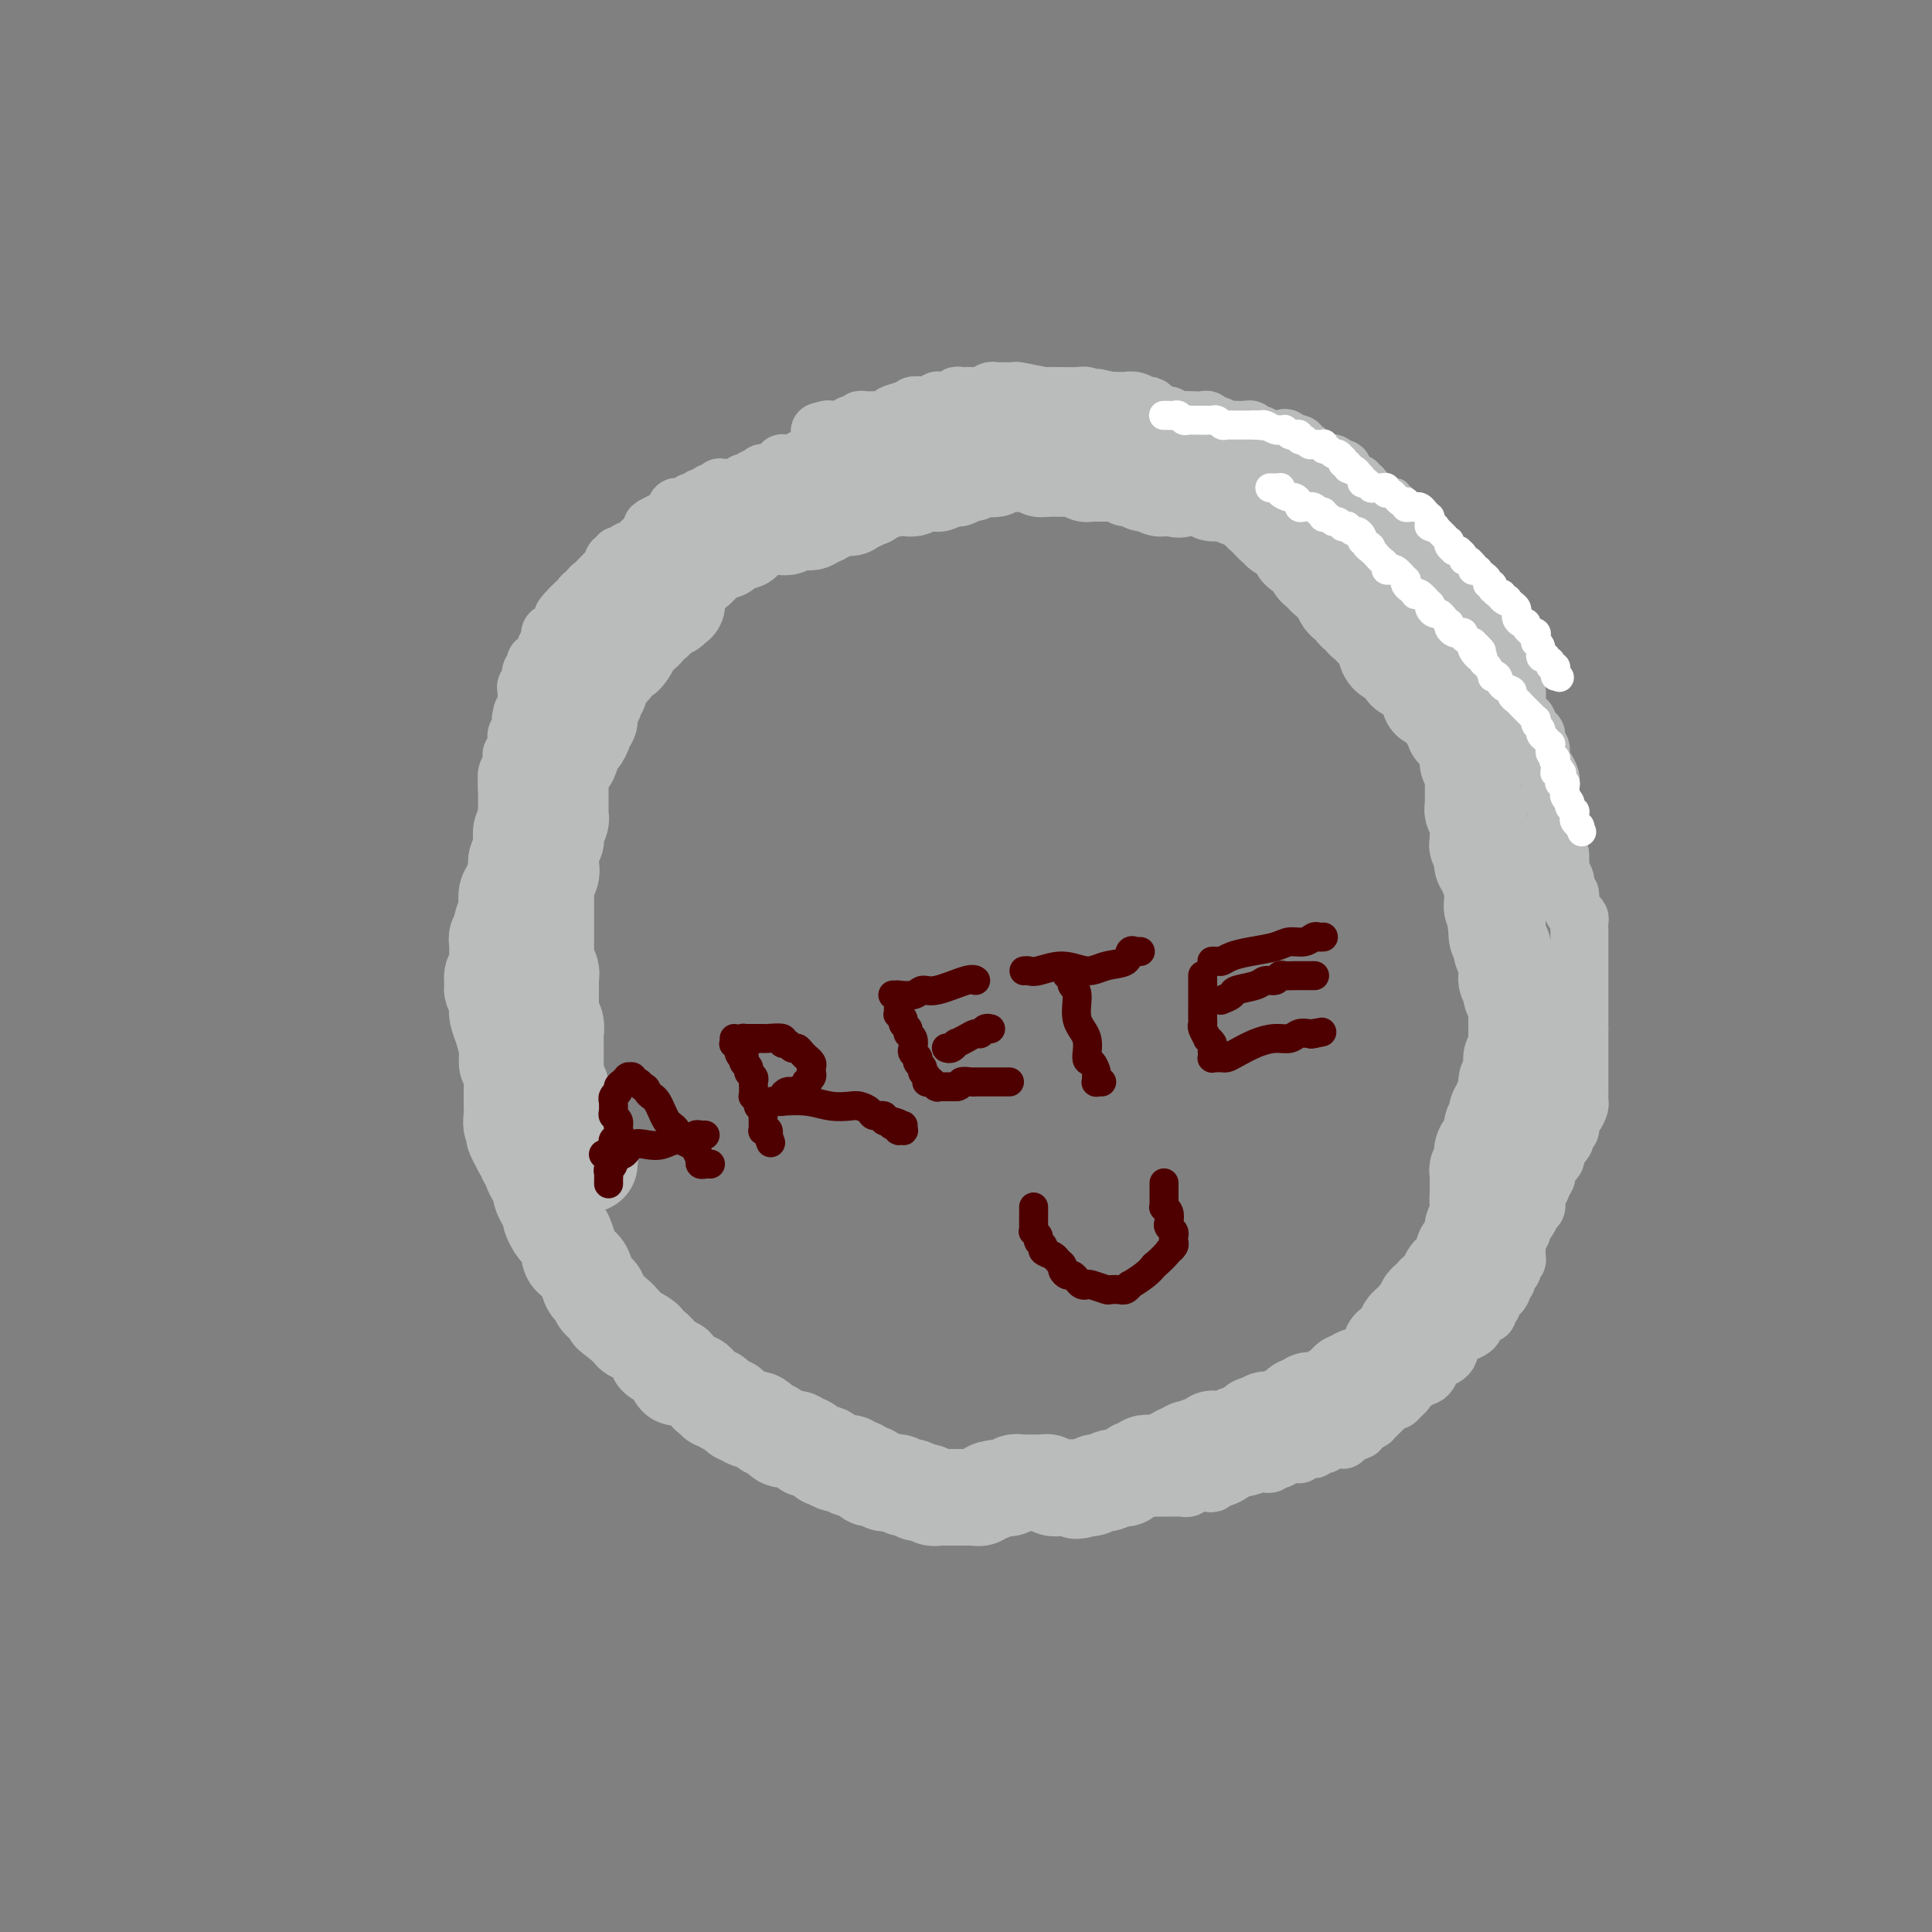 <svg viewBox='0 0 400 400' version='1.1' xmlns='http://www.w3.org/2000/svg' xmlns:xlink='http://www.w3.org/1999/xlink'><rect x="0" y="0" width="400" height="400" fill="#808080" stroke="none"/><g fill='none' stroke='#BABBBB' stroke-width='12' stroke-linecap='round' stroke-linejoin='round'><path d='M195,92c-0.408,0.000 -0.816,0.000 -1,0c-0.184,0.000 -0.143,0.000 0,0c0.143,0.000 0.388,0.000 0,0c-0.388,0.000 -1.410,0.000 -2,0c-0.590,0.000 -0.750,0.000 -1,0c-0.250,0.000 -0.592,-0.000 -1,0c-0.408,0.000 -0.884,0.000 -1,0c-0.116,0.000 0.128,0.000 0,0c-0.128,0.000 -0.627,0.000 -1,0c-0.373,0.000 -0.621,0.000 -1,0c-0.379,0.000 -0.889,0.000 -1,0c-0.111,0.000 0.177,0.000 0,0c-0.177,0.000 -0.821,0.000 -1,0c-0.179,0.000 0.106,-0.000 0,0c-0.106,0.000 -0.602,0.000 -1,0c-0.398,0.000 -0.699,-0.000 -1,0c-0.301,0.000 -0.602,0.000 -1,0c-0.398,0.000 -0.891,-0.000 -1,0c-0.109,0.000 0.168,0.000 0,0c-0.168,0.000 -0.780,-0.000 -1,0c-0.220,0.000 -0.049,0.000 0,0c0.049,0.000 -0.024,-0.000 0,0c0.024,0.000 0.146,0.000 0,0c-0.146,0.000 -0.560,-0.000 -1,0c-0.440,0.000 -0.905,0.000 -1,0c-0.095,0.000 0.182,-0.000 0,0c-0.182,0.000 -0.822,0.000 -1,0c-0.178,0.000 0.107,-0.000 0,0c-0.107,0.000 -0.606,0.000 -1,0c-0.394,0.000 -0.684,-0.000 -1,0c-0.316,0.000 -0.658,0.000 -1,0'/><path d='M174,92c-3.493,-0.061 -1.724,-0.212 -1,0c0.724,0.212 0.404,0.789 0,1c-0.404,0.211 -0.892,0.057 -1,0c-0.108,-0.057 0.165,-0.016 0,0c-0.165,0.016 -0.766,0.008 -1,0c-0.234,-0.008 -0.100,-0.016 0,0c0.100,0.016 0.166,0.057 0,0c-0.166,-0.057 -0.565,-0.212 -1,0c-0.435,0.212 -0.905,0.793 -1,1c-0.095,0.207 0.185,0.041 0,0c-0.185,-0.041 -0.833,0.042 -1,0c-0.167,-0.042 0.149,-0.208 0,0c-0.149,0.208 -0.762,0.792 -1,1c-0.238,0.208 -0.101,0.042 0,0c0.101,-0.042 0.168,0.041 0,0c-0.168,-0.041 -0.570,-0.207 -1,0c-0.430,0.207 -0.890,0.787 -1,1c-0.110,0.213 0.128,0.057 0,0c-0.128,-0.057 -0.623,-0.016 -1,0c-0.377,0.016 -0.636,0.008 -1,0c-0.364,-0.008 -0.833,-0.017 -1,0c-0.167,0.017 -0.034,0.061 0,0c0.034,-0.061 -0.032,-0.227 0,0c0.032,0.227 0.163,0.846 0,1c-0.163,0.154 -0.618,-0.156 -1,0c-0.382,0.156 -0.691,0.777 -1,1c-0.309,0.223 -0.619,0.046 -1,0c-0.381,-0.046 -0.834,0.039 -1,0c-0.166,-0.039 -0.045,-0.203 0,0c0.045,0.203 0.013,0.772 0,1c-0.013,0.228 -0.006,0.114 0,0'/><path d='M158,99c-2.653,1.099 -1.285,0.347 -1,0c0.285,-0.347 -0.512,-0.290 -1,0c-0.488,0.290 -0.666,0.814 -1,1c-0.334,0.186 -0.825,0.036 -1,0c-0.175,-0.036 -0.036,0.043 0,0c0.036,-0.043 -0.032,-0.208 0,0c0.032,0.208 0.162,0.788 0,1c-0.162,0.212 -0.617,0.057 -1,0c-0.383,-0.057 -0.695,-0.015 -1,0c-0.305,0.015 -0.602,0.003 -1,0c-0.398,-0.003 -0.895,0.003 -1,0c-0.105,-0.003 0.183,-0.015 0,0c-0.183,0.015 -0.837,0.055 -1,0c-0.163,-0.055 0.164,-0.207 0,0c-0.164,0.207 -0.818,0.772 -1,1c-0.182,0.228 0.110,0.117 0,0c-0.110,-0.117 -0.621,-0.241 -1,0c-0.379,0.241 -0.627,0.848 -1,1c-0.373,0.152 -0.870,-0.152 -1,0c-0.130,0.152 0.106,0.759 0,1c-0.106,0.241 -0.553,0.118 -1,0c-0.447,-0.118 -0.894,-0.229 -1,0c-0.106,0.229 0.129,0.797 0,1c-0.129,0.203 -0.622,0.039 -1,0c-0.378,-0.039 -0.639,0.045 -1,0c-0.361,-0.045 -0.820,-0.219 -1,0c-0.180,0.219 -0.079,0.832 0,1c0.079,0.168 0.137,-0.109 0,0c-0.137,0.109 -0.468,0.602 -1,1c-0.532,0.398 -1.266,0.699 -2,1'/><path d='M137,108c-3.476,1.614 -1.666,1.150 -1,1c0.666,-0.150 0.190,0.015 0,0c-0.190,-0.015 -0.092,-0.211 0,0c0.092,0.211 0.180,0.830 0,1c-0.180,0.170 -0.627,-0.108 -1,0c-0.373,0.108 -0.674,0.604 -1,1c-0.326,0.396 -0.679,0.694 -1,1c-0.321,0.306 -0.611,0.622 -1,1c-0.389,0.378 -0.879,0.818 -1,1c-0.121,0.182 0.126,0.105 0,0c-0.126,-0.105 -0.626,-0.239 -1,0c-0.374,0.239 -0.622,0.852 -1,1c-0.378,0.148 -0.886,-0.170 -1,0c-0.114,0.170 0.167,0.829 0,1c-0.167,0.171 -0.780,-0.147 -1,0c-0.220,0.147 -0.045,0.757 0,1c0.045,0.243 -0.040,0.117 0,0c0.040,-0.117 0.204,-0.224 0,0c-0.204,0.224 -0.776,0.781 -1,1c-0.224,0.219 -0.101,0.100 0,0c0.101,-0.100 0.181,-0.182 0,0c-0.181,0.182 -0.622,0.627 -1,1c-0.378,0.373 -0.693,0.674 -1,1c-0.307,0.326 -0.607,0.679 -1,1c-0.393,0.321 -0.880,0.612 -1,1c-0.120,0.388 0.126,0.874 0,1c-0.126,0.126 -0.625,-0.107 -1,0c-0.375,0.107 -0.626,0.554 -1,1c-0.374,0.446 -0.870,0.889 -1,1c-0.130,0.111 0.106,-0.111 0,0c-0.106,0.111 -0.553,0.556 -1,1'/><path d='M118,126c-2.957,3.028 -0.849,1.599 0,1c0.849,-0.599 0.437,-0.367 0,0c-0.437,0.367 -0.901,0.868 -1,1c-0.099,0.132 0.166,-0.104 0,0c-0.166,0.104 -0.763,0.550 -1,1c-0.237,0.450 -0.115,0.905 0,1c0.115,0.095 0.223,-0.172 0,0c-0.223,0.172 -0.778,0.781 -1,1c-0.222,0.219 -0.111,0.048 0,0c0.111,-0.048 0.222,0.029 0,0c-0.222,-0.029 -0.776,-0.163 -1,0c-0.224,0.163 -0.117,0.622 0,1c0.117,0.378 0.242,0.675 0,1c-0.242,0.325 -0.853,0.680 -1,1c-0.147,0.320 0.171,0.607 0,1c-0.171,0.393 -0.829,0.893 -1,1c-0.171,0.107 0.147,-0.179 0,0c-0.147,0.179 -0.757,0.822 -1,1c-0.243,0.178 -0.118,-0.110 0,0c0.118,0.110 0.227,0.617 0,1c-0.227,0.383 -0.792,0.641 -1,1c-0.208,0.359 -0.060,0.817 0,1c0.060,0.183 0.030,0.089 0,0c-0.030,-0.089 -0.061,-0.174 0,0c0.061,0.174 0.212,0.607 0,1c-0.212,0.393 -0.789,0.745 -1,1c-0.211,0.255 -0.057,0.414 0,1c0.057,0.586 0.015,1.600 0,2c-0.015,0.400 -0.004,0.184 0,0c0.004,-0.184 0.001,-0.338 0,0c-0.001,0.338 -0.001,1.169 0,2'/><path d='M109,147c-1.619,3.494 -1.166,1.729 -1,1c0.166,-0.729 0.046,-0.420 0,0c-0.046,0.420 -0.016,0.953 0,1c0.016,0.047 0.018,-0.391 0,0c-0.018,0.391 -0.058,1.610 0,2c0.058,0.390 0.213,-0.050 0,0c-0.213,0.050 -0.793,0.591 -1,1c-0.207,0.409 -0.041,0.687 0,1c0.041,0.313 -0.041,0.662 0,1c0.041,0.338 0.207,0.664 0,1c-0.207,0.336 -0.786,0.682 -1,1c-0.214,0.318 -0.061,0.609 0,1c0.061,0.391 0.030,0.883 0,1c-0.030,0.117 -0.061,-0.141 0,0c0.061,0.141 0.212,0.682 0,1c-0.212,0.318 -0.789,0.414 -1,1c-0.211,0.586 -0.057,1.661 0,2c0.057,0.339 0.015,-0.059 0,0c-0.015,0.059 -0.004,0.575 0,1c0.004,0.425 0.001,0.758 0,1c-0.001,0.242 -0.000,0.394 0,1c0.000,0.606 0.000,1.668 0,2c-0.000,0.332 -0.000,-0.065 0,0c0.000,0.065 0.000,0.591 0,1c-0.000,0.409 -0.000,0.700 0,1c0.000,0.300 0.000,0.609 0,1c-0.000,0.391 -0.000,0.864 0,1c0.000,0.136 0.000,-0.067 0,0c-0.000,0.067 -0.000,0.403 0,1c0.000,0.597 0.000,1.456 0,2c-0.000,0.544 -0.000,0.772 0,1'/><path d='M105,175c-0.558,4.285 0.048,0.998 0,0c-0.048,-0.998 -0.749,0.292 -1,1c-0.251,0.708 -0.053,0.834 0,1c0.053,0.166 -0.038,0.373 0,1c0.038,0.627 0.206,1.673 0,2c-0.206,0.327 -0.787,-0.067 -1,0c-0.213,0.067 -0.057,0.594 0,1c0.057,0.406 0.015,0.690 0,1c-0.015,0.310 -0.004,0.646 0,1c0.004,0.354 0.001,0.726 0,1c-0.001,0.274 -0.000,0.451 0,1c0.000,0.549 0.000,1.471 0,2c-0.000,0.529 -0.000,0.667 0,1c0.000,0.333 0.000,0.863 0,1c-0.000,0.137 -0.001,-0.118 0,0c0.001,0.118 0.004,0.610 0,1c-0.004,0.390 -0.015,0.678 0,1c0.015,0.322 0.057,0.678 0,1c-0.057,0.322 -0.211,0.611 0,1c0.211,0.389 0.789,0.878 1,1c0.211,0.122 0.056,-0.125 0,0c-0.056,0.125 -0.011,0.620 0,1c0.011,0.380 -0.011,0.644 0,1c0.011,0.356 0.056,0.802 0,1c-0.056,0.198 -0.211,0.147 0,0c0.211,-0.147 0.789,-0.389 1,0c0.211,0.389 0.057,1.411 0,2c-0.057,0.589 -0.015,0.746 0,1c0.015,0.254 0.004,0.607 0,1c-0.004,0.393 -0.001,0.827 0,1c0.001,0.173 0.001,0.087 0,0'/><path d='M105,202c0.004,4.376 0.016,1.817 0,1c-0.016,-0.817 -0.058,0.110 0,1c0.058,0.890 0.215,1.744 0,2c-0.215,0.256 -0.804,-0.086 -1,0c-0.196,0.086 0.000,0.601 0,1c-0.000,0.399 -0.196,0.681 0,1c0.196,0.319 0.785,0.676 1,1c0.215,0.324 0.058,0.615 0,1c-0.058,0.385 -0.015,0.864 0,1c0.015,0.136 0.003,-0.069 0,0c-0.003,0.069 0.003,0.414 0,1c-0.003,0.586 -0.016,1.414 0,2c0.016,0.586 0.061,0.931 0,1c-0.061,0.069 -0.226,-0.136 0,0c0.226,0.136 0.844,0.615 1,1c0.156,0.385 -0.151,0.677 0,1c0.151,0.323 0.758,0.678 1,1c0.242,0.322 0.117,0.612 0,1c-0.117,0.388 -0.228,0.872 0,1c0.228,0.128 0.793,-0.102 1,0c0.207,0.102 0.056,0.535 0,1c-0.056,0.465 -0.016,0.961 0,1c0.016,0.039 0.008,-0.379 0,0c-0.008,0.379 -0.016,1.556 0,2c0.016,0.444 0.057,0.155 0,0c-0.057,-0.155 -0.211,-0.178 0,0c0.211,0.178 0.789,0.556 1,1c0.211,0.444 0.057,0.954 0,1c-0.057,0.046 -0.015,-0.372 0,0c0.015,0.372 0.004,1.535 0,2c-0.004,0.465 -0.002,0.233 0,0'/><path d='M109,228c0.616,4.201 0.155,1.703 0,1c-0.155,-0.703 -0.004,0.389 0,1c0.004,0.611 -0.138,0.741 0,1c0.138,0.259 0.558,0.646 1,1c0.442,0.354 0.907,0.673 1,1c0.093,0.327 -0.186,0.661 0,1c0.186,0.339 0.838,0.683 1,1c0.162,0.317 -0.167,0.609 0,1c0.167,0.391 0.830,0.883 1,1c0.170,0.117 -0.151,-0.141 0,0c0.151,0.141 0.775,0.682 1,1c0.225,0.318 0.050,0.414 0,1c-0.050,0.586 0.025,1.663 0,2c-0.025,0.337 -0.150,-0.065 0,0c0.150,0.065 0.575,0.595 1,1c0.425,0.405 0.850,0.683 1,1c0.150,0.317 0.026,0.673 0,1c-0.026,0.327 0.044,0.627 0,1c-0.044,0.373 -0.204,0.821 0,1c0.204,0.179 0.773,0.089 1,0c0.227,-0.089 0.113,-0.178 0,0c-0.113,0.178 -0.227,0.621 0,1c0.227,0.379 0.793,0.693 1,1c0.207,0.307 0.056,0.607 0,1c-0.056,0.393 -0.016,0.880 0,1c0.016,0.120 0.007,-0.125 0,0c-0.007,0.125 -0.012,0.621 0,1c0.012,0.379 0.042,0.640 0,1c-0.042,0.360 -0.155,0.817 0,1c0.155,0.183 0.577,0.091 1,0'/><path d='M119,253c1.487,4.050 0.206,1.676 0,1c-0.206,-0.676 0.663,0.345 1,1c0.337,0.655 0.142,0.945 0,1c-0.142,0.055 -0.230,-0.126 0,0c0.230,0.126 0.780,0.559 1,1c0.220,0.441 0.112,0.891 0,1c-0.112,0.109 -0.226,-0.125 0,0c0.226,0.125 0.793,0.607 1,1c0.207,0.393 0.055,0.698 0,1c-0.055,0.302 -0.012,0.602 0,1c0.012,0.398 -0.007,0.894 0,1c0.007,0.106 0.040,-0.178 0,0c-0.040,0.178 -0.152,0.816 0,1c0.152,0.184 0.566,-0.088 1,0c0.434,0.088 0.886,0.535 1,1c0.114,0.465 -0.109,0.946 0,1c0.109,0.054 0.550,-0.321 1,0c0.450,0.321 0.908,1.338 1,2c0.092,0.662 -0.183,0.968 0,1c0.183,0.032 0.824,-0.212 1,0c0.176,0.212 -0.111,0.880 0,1c0.111,0.120 0.622,-0.308 1,0c0.378,0.308 0.622,1.354 1,2c0.378,0.646 0.889,0.894 1,1c0.111,0.106 -0.176,0.070 0,0c0.176,-0.070 0.817,-0.173 1,0c0.183,0.173 -0.092,0.621 0,1c0.092,0.379 0.550,0.689 1,1c0.450,0.311 0.890,0.622 1,1c0.110,0.378 -0.112,0.822 0,1c0.112,0.178 0.556,0.089 1,0'/><path d='M134,276c2.483,3.506 1.190,0.772 1,0c-0.190,-0.772 0.722,0.419 1,1c0.278,0.581 -0.079,0.550 0,1c0.079,0.450 0.595,1.379 1,2c0.405,0.621 0.700,0.935 1,1c0.300,0.065 0.605,-0.118 1,0c0.395,0.118 0.879,0.539 1,1c0.121,0.461 -0.123,0.964 0,1c0.123,0.036 0.611,-0.394 1,0c0.389,0.394 0.678,1.611 1,2c0.322,0.389 0.676,-0.051 1,0c0.324,0.051 0.616,0.592 1,1c0.384,0.408 0.858,0.684 1,1c0.142,0.316 -0.049,0.672 0,1c0.049,0.328 0.338,0.628 1,1c0.662,0.372 1.697,0.817 2,1c0.303,0.183 -0.126,0.106 0,0c0.126,-0.106 0.808,-0.239 1,0c0.192,0.239 -0.107,0.851 0,1c0.107,0.149 0.620,-0.167 1,0c0.380,0.167 0.627,0.815 1,1c0.373,0.185 0.870,-0.094 1,0c0.130,0.094 -0.109,0.560 0,1c0.109,0.440 0.564,0.854 1,1c0.436,0.146 0.853,0.025 1,0c0.147,-0.025 0.025,0.046 0,0c-0.025,-0.046 0.049,-0.208 0,0c-0.049,0.208 -0.219,0.788 0,1c0.219,0.212 0.828,0.057 1,0c0.172,-0.057 -0.094,-0.016 0,0c0.094,0.016 0.547,0.008 1,0'/><path d='M156,295c3.569,3.182 1.492,1.636 1,1c-0.492,-0.636 0.603,-0.363 1,0c0.397,0.363 0.097,0.815 0,1c-0.097,0.185 0.011,0.102 0,0c-0.011,-0.102 -0.139,-0.225 0,0c0.139,0.225 0.544,0.796 1,1c0.456,0.204 0.962,0.039 1,0c0.038,-0.039 -0.393,0.046 0,0c0.393,-0.046 1.611,-0.224 2,0c0.389,0.224 -0.050,0.849 0,1c0.050,0.151 0.591,-0.171 1,0c0.409,0.171 0.688,0.834 1,1c0.312,0.166 0.657,-0.165 1,0c0.343,0.165 0.683,0.828 1,1c0.317,0.172 0.609,-0.146 1,0c0.391,0.146 0.879,0.757 1,1c0.121,0.243 -0.126,0.118 0,0c0.126,-0.118 0.625,-0.227 1,0c0.375,0.227 0.625,0.792 1,1c0.375,0.208 0.874,0.058 1,0c0.126,-0.058 -0.121,-0.026 0,0c0.121,0.026 0.611,0.044 1,0c0.389,-0.044 0.676,-0.152 1,0c0.324,0.152 0.683,0.562 1,1c0.317,0.438 0.592,0.902 1,1c0.408,0.098 0.949,-0.170 1,0c0.051,0.170 -0.390,0.778 0,1c0.390,0.222 1.610,0.060 2,0c0.390,-0.060 -0.049,-0.016 0,0c0.049,0.016 0.585,0.005 1,0c0.415,-0.005 0.707,-0.002 1,0'/><path d='M180,306c3.665,1.928 0.827,1.249 0,1c-0.827,-0.249 0.357,-0.067 1,0c0.643,0.067 0.746,0.018 1,0c0.254,-0.018 0.660,-0.005 1,0c0.340,0.005 0.615,0.001 1,0c0.385,-0.001 0.882,-0.000 1,0c0.118,0.000 -0.142,0.000 0,0c0.142,-0.000 0.686,-0.000 1,0c0.314,0.000 0.399,0.000 1,0c0.601,-0.000 1.719,-0.000 2,0c0.281,0.000 -0.275,0.000 0,0c0.275,-0.000 1.379,-0.000 2,0c0.621,0.000 0.758,0.000 1,0c0.242,-0.000 0.590,-0.000 1,0c0.410,0.000 0.883,0.000 1,0c0.117,-0.000 -0.122,-0.000 0,0c0.122,0.000 0.606,0.000 1,0c0.394,-0.000 0.697,-0.000 1,0c0.303,0.000 0.606,0.000 1,0c0.394,-0.000 0.879,-0.000 1,0c0.121,0.000 -0.121,0.000 0,0c0.121,-0.000 0.606,-0.000 1,0c0.394,0.000 0.697,0.000 1,0c0.303,-0.000 0.606,0.000 1,0c0.394,0.000 0.878,0.000 1,0c0.122,0.000 -0.118,0.000 0,0c0.118,0.000 0.592,0.000 1,0c0.408,0.000 0.748,0.000 1,0c0.252,0.000 0.414,0.000 1,0c0.586,0.000 1.596,0.000 2,0c0.404,0.000 0.202,0.000 0,0'/><path d='M207,307c4.113,0.155 0.894,0.041 0,0c-0.894,-0.041 0.535,-0.011 1,0c0.465,0.011 -0.034,0.003 0,0c0.034,-0.003 0.602,-0.001 1,0c0.398,0.001 0.628,0.000 1,0c0.372,-0.000 0.887,-0.000 1,0c0.113,0.000 -0.177,0.000 0,0c0.177,-0.000 0.821,-0.001 1,0c0.179,0.001 -0.105,0.004 0,0c0.105,-0.004 0.601,-0.015 1,0c0.399,0.015 0.702,0.057 1,0c0.298,-0.057 0.590,-0.211 1,0c0.410,0.211 0.937,0.789 1,1c0.063,0.211 -0.338,0.057 0,0c0.338,-0.057 1.414,-0.015 2,0c0.586,0.015 0.682,0.004 1,0c0.318,-0.004 0.859,-0.001 1,0c0.141,0.001 -0.117,0.000 0,0c0.117,-0.000 0.610,-0.000 1,0c0.390,0.000 0.678,0.000 1,0c0.322,-0.000 0.677,-0.000 1,0c0.323,0.000 0.612,0.000 1,0c0.388,-0.000 0.874,-0.000 1,0c0.126,0.000 -0.107,0.000 0,0c0.107,-0.000 0.554,-0.000 1,0c0.446,0.000 0.890,0.000 1,0c0.110,-0.000 -0.115,-0.000 0,0c0.115,0.000 0.569,0.000 1,0c0.431,-0.000 0.837,-0.000 1,0c0.163,0.000 0.081,0.000 0,0'/><path d='M229,308c3.582,0.155 1.537,0.041 1,0c-0.537,-0.041 0.433,-0.011 1,0c0.567,0.011 0.729,0.003 1,0c0.271,-0.003 0.650,-0.001 1,0c0.350,0.001 0.671,0.000 1,0c0.329,-0.000 0.665,-0.000 1,0c0.335,0.000 0.668,0.000 1,0c0.332,-0.000 0.662,-0.000 1,0c0.338,0.000 0.683,0.000 1,0c0.317,-0.000 0.606,0.000 1,0c0.394,-0.000 0.894,-0.000 1,0c0.106,0.000 -0.183,0.000 0,0c0.183,-0.000 0.837,-0.000 1,0c0.163,0.000 -0.163,0.000 0,0c0.163,-0.000 0.817,-0.000 1,0c0.183,0.000 -0.106,0.001 0,0c0.106,-0.001 0.607,-0.004 1,0c0.393,0.004 0.679,0.015 1,0c0.321,-0.015 0.676,-0.057 1,0c0.324,0.057 0.615,0.211 1,0c0.385,-0.211 0.864,-0.788 1,-1c0.136,-0.212 -0.069,-0.061 0,0c0.069,0.061 0.414,0.030 1,0c0.586,-0.030 1.413,-0.060 2,0c0.587,0.060 0.935,0.209 1,0c0.065,-0.209 -0.151,-0.778 0,-1c0.151,-0.222 0.670,-0.098 1,0c0.330,0.098 0.470,0.171 1,0c0.530,-0.171 1.450,-0.584 2,-1c0.550,-0.416 0.728,-0.833 1,-1c0.272,-0.167 0.636,-0.083 1,0'/><path d='M257,304c4.515,-0.845 1.801,-0.958 1,-1c-0.801,-0.042 0.310,-0.011 1,0c0.690,0.011 0.958,0.004 1,0c0.042,-0.004 -0.144,-0.005 0,0c0.144,0.005 0.617,0.015 1,0c0.383,-0.015 0.676,-0.056 1,0c0.324,0.056 0.678,0.207 1,0c0.322,-0.207 0.611,-0.774 1,-1c0.389,-0.226 0.877,-0.113 1,0c0.123,0.113 -0.121,0.226 0,0c0.121,-0.226 0.606,-0.792 1,-1c0.394,-0.208 0.698,-0.060 1,0c0.302,0.060 0.602,0.030 1,0c0.398,-0.030 0.894,-0.061 1,0c0.106,0.061 -0.178,0.213 0,0c0.178,-0.213 0.817,-0.793 1,-1c0.183,-0.207 -0.092,-0.041 0,0c0.092,0.041 0.550,-0.042 1,0c0.450,0.042 0.891,0.208 1,0c0.109,-0.208 -0.115,-0.792 0,-1c0.115,-0.208 0.569,-0.042 1,0c0.431,0.042 0.840,-0.041 1,0c0.160,0.041 0.071,0.207 0,0c-0.071,-0.207 -0.124,-0.787 0,-1c0.124,-0.213 0.425,-0.061 1,0c0.575,0.061 1.425,0.030 2,0c0.575,-0.030 0.876,-0.060 1,0c0.124,0.060 0.072,0.208 0,0c-0.072,-0.208 -0.163,-0.774 0,-1c0.163,-0.226 0.582,-0.113 1,0'/><path d='M279,297c3.793,-1.265 2.274,-0.928 2,-1c-0.274,-0.072 0.696,-0.554 1,-1c0.304,-0.446 -0.059,-0.854 0,-1c0.059,-0.146 0.541,-0.028 1,0c0.459,0.028 0.897,-0.034 1,0c0.103,0.034 -0.127,0.163 0,0c0.127,-0.163 0.611,-0.617 1,-1c0.389,-0.383 0.681,-0.694 1,-1c0.319,-0.306 0.664,-0.607 1,-1c0.336,-0.393 0.664,-0.879 1,-1c0.336,-0.121 0.682,0.121 1,0c0.318,-0.121 0.610,-0.606 1,-1c0.390,-0.394 0.879,-0.698 1,-1c0.121,-0.302 -0.126,-0.603 0,-1c0.126,-0.397 0.625,-0.890 1,-1c0.375,-0.110 0.625,0.165 1,0c0.375,-0.165 0.874,-0.769 1,-1c0.126,-0.231 -0.121,-0.090 0,0c0.121,0.090 0.609,0.130 1,0c0.391,-0.130 0.683,-0.430 1,-1c0.317,-0.570 0.659,-1.409 1,-2c0.341,-0.591 0.683,-0.935 1,-1c0.317,-0.065 0.610,0.150 1,0c0.390,-0.150 0.877,-0.666 1,-1c0.123,-0.334 -0.117,-0.485 0,-1c0.117,-0.515 0.592,-1.395 1,-2c0.408,-0.605 0.748,-0.935 1,-1c0.252,-0.065 0.414,0.136 1,0c0.586,-0.136 1.596,-0.610 2,-1c0.404,-0.390 0.202,-0.695 0,-1'/><path d='M305,274c4.206,-3.720 1.719,-1.520 1,-1c-0.719,0.520 0.328,-0.639 1,-1c0.672,-0.361 0.967,0.076 1,0c0.033,-0.076 -0.197,-0.664 0,-1c0.197,-0.336 0.822,-0.419 1,-1c0.178,-0.581 -0.092,-1.660 0,-2c0.092,-0.340 0.545,0.059 1,0c0.455,-0.059 0.910,-0.575 1,-1c0.090,-0.425 -0.186,-0.758 0,-1c0.186,-0.242 0.833,-0.395 1,-1c0.167,-0.605 -0.148,-1.664 0,-2c0.148,-0.336 0.758,0.051 1,0c0.242,-0.051 0.118,-0.540 0,-1c-0.118,-0.460 -0.228,-0.892 0,-1c0.228,-0.108 0.793,0.108 1,0c0.207,-0.108 0.054,-0.539 0,-1c-0.054,-0.461 -0.011,-0.951 0,-1c0.011,-0.049 -0.011,0.341 0,0c0.011,-0.341 0.055,-1.415 0,-2c-0.055,-0.585 -0.208,-0.681 0,-1c0.208,-0.319 0.778,-0.863 1,-1c0.222,-0.137 0.097,0.131 0,0c-0.097,-0.131 -0.166,-0.660 0,-1c0.166,-0.340 0.566,-0.490 1,-1c0.434,-0.510 0.900,-1.379 1,-2c0.100,-0.621 -0.167,-0.992 0,-1c0.167,-0.008 0.766,0.348 1,0c0.234,-0.348 0.101,-1.402 0,-2c-0.101,-0.598 -0.172,-0.742 0,-1c0.172,-0.258 0.586,-0.629 1,-1'/><path d='M319,246c2.106,-4.510 0.371,-1.786 0,-1c-0.371,0.786 0.622,-0.367 1,-1c0.378,-0.633 0.140,-0.746 0,-1c-0.140,-0.254 -0.182,-0.650 0,-1c0.182,-0.350 0.587,-0.653 1,-1c0.413,-0.347 0.833,-0.737 1,-1c0.167,-0.263 0.082,-0.399 0,-1c-0.082,-0.601 -0.162,-1.667 0,-2c0.162,-0.333 0.565,0.065 1,0c0.435,-0.065 0.900,-0.595 1,-1c0.100,-0.405 -0.167,-0.685 0,-1c0.167,-0.315 0.766,-0.666 1,-1c0.234,-0.334 0.101,-0.653 0,-1c-0.101,-0.347 -0.171,-0.722 0,-1c0.171,-0.278 0.582,-0.459 1,-1c0.418,-0.541 0.844,-1.441 1,-2c0.156,-0.559 0.042,-0.776 0,-1c-0.042,-0.224 -0.011,-0.454 0,-1c0.011,-0.546 0.003,-1.407 0,-2c-0.003,-0.593 -0.001,-0.918 0,-1c0.001,-0.082 0.000,0.080 0,0c-0.000,-0.080 -0.000,-0.403 0,-1c0.000,-0.597 0.000,-1.468 0,-2c-0.000,-0.532 -0.000,-0.725 0,-1c0.000,-0.275 0.000,-0.633 0,-1c-0.000,-0.367 -0.000,-0.742 0,-1c0.000,-0.258 0.000,-0.398 0,-1c-0.000,-0.602 -0.000,-1.667 0,-2c0.000,-0.333 0.000,0.064 0,0c-0.000,-0.064 -0.000,-0.590 0,-1c0.000,-0.410 0.000,-0.705 0,-1'/><path d='M327,213c-0.000,-2.654 -0.000,-1.288 0,-1c0.000,0.288 0.000,-0.501 0,-1c-0.000,-0.499 -0.000,-0.709 0,-1c0.000,-0.291 0.000,-0.663 0,-1c-0.000,-0.337 -0.000,-0.640 0,-1c0.000,-0.360 0.000,-0.779 0,-1c-0.000,-0.221 -0.000,-0.244 0,-1c0.000,-0.756 0.000,-2.244 0,-3c-0.000,-0.756 -0.000,-0.780 0,-1c0.000,-0.220 0.000,-0.638 0,-1c-0.000,-0.362 -0.000,-0.670 0,-1c0.000,-0.330 0.000,-0.684 0,-1c-0.000,-0.316 -0.000,-0.596 0,-1c0.000,-0.404 0.000,-0.933 0,-1c-0.000,-0.067 -0.000,0.329 0,0c0.000,-0.329 0.001,-1.384 0,-2c-0.001,-0.616 -0.003,-0.794 0,-1c0.003,-0.206 0.011,-0.440 0,-1c-0.011,-0.560 -0.042,-1.445 0,-2c0.042,-0.555 0.156,-0.779 0,-1c-0.156,-0.221 -0.581,-0.440 -1,-1c-0.419,-0.560 -0.830,-1.460 -1,-2c-0.170,-0.540 -0.097,-0.721 0,-1c0.097,-0.279 0.218,-0.656 0,-1c-0.218,-0.344 -0.776,-0.655 -1,-1c-0.224,-0.345 -0.112,-0.725 0,-1c0.112,-0.275 0.226,-0.445 0,-1c-0.226,-0.555 -0.792,-1.496 -1,-2c-0.208,-0.504 -0.060,-0.573 0,-1c0.060,-0.427 0.030,-1.214 0,-2'/><path d='M323,177c-0.845,-5.701 -0.957,-1.954 -1,-1c-0.043,0.954 -0.015,-0.885 0,-2c0.015,-1.115 0.018,-1.506 0,-2c-0.018,-0.494 -0.057,-1.091 0,-2c0.057,-0.909 0.209,-2.130 0,-3c-0.209,-0.870 -0.778,-1.387 -1,-2c-0.222,-0.613 -0.097,-1.320 0,-2c0.097,-0.680 0.166,-1.334 0,-2c-0.166,-0.666 -0.566,-1.344 -1,-2c-0.434,-0.656 -0.900,-1.289 -1,-2c-0.100,-0.711 0.166,-1.499 0,-2c-0.166,-0.501 -0.765,-0.716 -1,-1c-0.235,-0.284 -0.105,-0.636 0,-1c0.105,-0.364 0.187,-0.741 0,-1c-0.187,-0.259 -0.642,-0.402 -1,-1c-0.358,-0.598 -0.618,-1.653 -1,-2c-0.382,-0.347 -0.887,0.014 -1,0c-0.113,-0.014 0.167,-0.403 0,-1c-0.167,-0.597 -0.781,-1.403 -1,-2c-0.219,-0.597 -0.045,-0.986 0,-1c0.045,-0.014 -0.040,0.347 0,0c0.040,-0.347 0.204,-1.402 0,-2c-0.204,-0.598 -0.777,-0.737 -1,-1c-0.223,-0.263 -0.098,-0.648 0,-1c0.098,-0.352 0.167,-0.672 0,-1c-0.167,-0.328 -0.570,-0.665 -1,-1c-0.430,-0.335 -0.889,-0.667 -1,-1c-0.111,-0.333 0.124,-0.667 0,-1c-0.124,-0.333 -0.607,-0.667 -1,-1c-0.393,-0.333 -0.697,-0.667 -1,-1'/><path d='M309,135c-1.498,-3.216 -0.243,-1.257 0,-1c0.243,0.257 -0.527,-1.188 -1,-2c-0.473,-0.812 -0.648,-0.991 -1,-1c-0.352,-0.009 -0.882,0.152 -1,0c-0.118,-0.152 0.176,-0.618 0,-1c-0.176,-0.382 -0.821,-0.680 -1,-1c-0.179,-0.320 0.107,-0.663 0,-1c-0.107,-0.337 -0.606,-0.669 -1,-1c-0.394,-0.331 -0.683,-0.661 -1,-1c-0.317,-0.339 -0.662,-0.686 -1,-1c-0.338,-0.314 -0.668,-0.595 -1,-1c-0.332,-0.405 -0.667,-0.936 -1,-1c-0.333,-0.064 -0.663,0.338 -1,0c-0.337,-0.338 -0.679,-1.415 -1,-2c-0.321,-0.585 -0.621,-0.678 -1,-1c-0.379,-0.322 -0.838,-0.874 -1,-1c-0.162,-0.126 -0.029,0.173 0,0c0.029,-0.173 -0.048,-0.820 0,-1c0.048,-0.180 0.220,0.105 0,0c-0.220,-0.105 -0.834,-0.602 -1,-1c-0.166,-0.398 0.114,-0.698 0,-1c-0.114,-0.302 -0.623,-0.605 -1,-1c-0.377,-0.395 -0.623,-0.880 -1,-1c-0.377,-0.120 -0.885,0.126 -1,0c-0.115,-0.126 0.161,-0.625 0,-1c-0.161,-0.375 -0.760,-0.626 -1,-1c-0.240,-0.374 -0.119,-0.871 0,-1c0.119,-0.129 0.238,0.110 0,0c-0.238,-0.110 -0.833,-0.568 -1,-1c-0.167,-0.432 0.095,-0.838 0,-1c-0.095,-0.162 -0.548,-0.081 -1,0'/><path d='M289,109c-3.334,-4.206 -1.668,-1.719 -1,-1c0.668,0.719 0.337,-0.328 0,-1c-0.337,-0.672 -0.682,-0.969 -1,-1c-0.318,-0.031 -0.611,0.203 -1,0c-0.389,-0.203 -0.874,-0.842 -1,-1c-0.126,-0.158 0.106,0.165 0,0c-0.106,-0.165 -0.549,-0.819 -1,-1c-0.451,-0.181 -0.909,0.110 -1,0c-0.091,-0.110 0.187,-0.622 0,-1c-0.187,-0.378 -0.838,-0.622 -1,-1c-0.162,-0.378 0.164,-0.890 0,-1c-0.164,-0.110 -0.818,0.181 -1,0c-0.182,-0.181 0.109,-0.836 0,-1c-0.109,-0.164 -0.617,0.162 -1,0c-0.383,-0.162 -0.642,-0.813 -1,-1c-0.358,-0.187 -0.817,0.090 -1,0c-0.183,-0.090 -0.090,-0.546 0,-1c0.090,-0.454 0.179,-0.905 0,-1c-0.179,-0.095 -0.625,0.167 -1,0c-0.375,-0.167 -0.677,-0.762 -1,-1c-0.323,-0.238 -0.665,-0.121 -1,0c-0.335,0.121 -0.663,0.244 -1,0c-0.337,-0.244 -0.681,-0.854 -1,-1c-0.319,-0.146 -0.611,0.172 -1,0c-0.389,-0.172 -0.874,-0.834 -1,-1c-0.126,-0.166 0.107,0.166 0,0c-0.107,-0.166 -0.554,-0.828 -1,-1c-0.446,-0.172 -0.889,0.146 -1,0c-0.111,-0.146 0.111,-0.756 0,-1c-0.111,-0.244 -0.556,-0.122 -1,0'/><path d='M268,92c-3.432,-2.631 -1.511,-0.709 -1,0c0.511,0.709 -0.388,0.204 -1,0c-0.612,-0.204 -0.938,-0.106 -1,0c-0.062,0.106 0.138,0.221 0,0c-0.138,-0.221 -0.614,-0.776 -1,-1c-0.386,-0.224 -0.681,-0.116 -1,0c-0.319,0.116 -0.663,0.241 -1,0c-0.337,-0.241 -0.668,-0.849 -1,-1c-0.332,-0.151 -0.666,0.156 -1,0c-0.334,-0.156 -0.667,-0.774 -1,-1c-0.333,-0.226 -0.666,-0.059 -1,0c-0.334,0.059 -0.671,0.012 -1,0c-0.329,-0.012 -0.651,0.012 -1,0c-0.349,-0.012 -0.724,-0.060 -1,0c-0.276,0.060 -0.454,0.226 -1,0c-0.546,-0.226 -1.459,-0.845 -2,-1c-0.541,-0.155 -0.711,0.154 -1,0c-0.289,-0.154 -0.697,-0.772 -1,-1c-0.303,-0.228 -0.500,-0.065 -1,0c-0.500,0.065 -1.304,0.032 -2,0c-0.696,-0.032 -1.286,-0.064 -2,0c-0.714,0.064 -1.554,0.223 -2,0c-0.446,-0.223 -0.500,-0.829 -1,-1c-0.500,-0.171 -1.446,0.094 -2,0c-0.554,-0.094 -0.716,-0.547 -1,-1c-0.284,-0.453 -0.691,-0.906 -1,-1c-0.309,-0.094 -0.519,0.171 -1,0c-0.481,-0.171 -1.232,-0.778 -2,-1c-0.768,-0.222 -1.553,-0.060 -2,0c-0.447,0.060 -0.556,0.017 -1,0c-0.444,-0.017 -1.222,-0.009 -2,0'/><path d='M230,83c-6.053,-1.388 -2.187,-0.358 -1,0c1.187,0.358 -0.306,0.043 -1,0c-0.694,-0.043 -0.590,0.185 -1,0c-0.410,-0.185 -1.333,-0.782 -2,-1c-0.667,-0.218 -1.078,-0.057 -2,0c-0.922,0.057 -2.356,0.012 -3,0c-0.644,-0.012 -0.497,0.011 -1,0c-0.503,-0.011 -1.654,-0.056 -2,0c-0.346,0.056 0.115,0.211 -1,0c-1.115,-0.211 -3.804,-0.789 -5,-1c-1.196,-0.211 -0.898,-0.056 -1,0c-0.102,0.056 -0.604,0.014 -1,0c-0.396,-0.014 -0.686,-0.000 -1,0c-0.314,0.000 -0.651,-0.014 -1,0c-0.349,0.014 -0.709,0.056 -1,0c-0.291,-0.056 -0.511,-0.211 -1,0c-0.489,0.211 -1.245,0.788 -2,1c-0.755,0.212 -1.507,0.061 -2,0c-0.493,-0.061 -0.727,-0.030 -1,0c-0.273,0.030 -0.583,0.061 -1,0c-0.417,-0.061 -0.939,-0.212 -1,0c-0.061,0.212 0.339,0.788 0,1c-0.339,0.212 -1.419,0.061 -2,0c-0.581,-0.061 -0.665,-0.030 -1,0c-0.335,0.030 -0.921,0.060 -1,0c-0.079,-0.060 0.348,-0.208 0,0c-0.348,0.208 -1.472,0.774 -2,1c-0.528,0.226 -0.461,0.112 -1,0c-0.539,-0.112 -1.684,-0.222 -2,0c-0.316,0.222 0.195,0.778 0,1c-0.195,0.222 -1.098,0.111 -2,0'/><path d='M187,85c-3.249,0.862 -2.372,1.015 -2,1c0.372,-0.015 0.240,-0.200 0,0c-0.240,0.200 -0.589,0.786 -1,1c-0.411,0.214 -0.884,0.057 -1,0c-0.116,-0.057 0.124,-0.015 0,0c-0.124,0.015 -0.612,0.003 -1,0c-0.388,-0.003 -0.678,0.003 -1,0c-0.322,-0.003 -0.677,-0.015 -1,0c-0.323,0.015 -0.612,0.057 -1,0c-0.388,-0.057 -0.873,-0.212 -1,0c-0.127,0.212 0.106,0.793 0,1c-0.106,0.207 -0.550,0.041 -1,0c-0.450,-0.041 -0.905,0.041 -1,0c-0.095,-0.041 0.172,-0.207 0,0c-0.172,0.207 -0.782,0.788 -1,1c-0.218,0.212 -0.045,0.057 0,0c0.045,-0.057 -0.039,-0.015 0,0c0.039,0.015 0.203,0.004 0,0c-0.203,-0.004 -0.771,-0.001 -1,0c-0.229,0.001 -0.118,0.000 0,0c0.118,-0.000 0.243,-0.000 0,0c-0.243,0.000 -0.853,0.000 -1,0c-0.147,-0.000 0.171,-0.000 0,0c-0.171,0.000 -0.829,0.000 -1,0c-0.171,-0.000 0.146,-0.000 0,0c-0.146,0.000 -0.756,0.000 -1,0c-0.244,-0.000 -0.122,-0.000 0,0'/><path d='M171,89c-2.489,0.622 -0.711,0.178 0,0c0.711,-0.178 0.356,-0.089 0,0'/><path d='M192,92c0.032,-0.000 0.065,-0.000 0,0c-0.065,0.000 -0.227,0.001 0,0c0.227,-0.001 0.844,-0.003 1,0c0.156,0.003 -0.148,0.011 0,0c0.148,-0.011 0.748,-0.042 1,0c0.252,0.042 0.158,0.156 0,0c-0.158,-0.156 -0.378,-0.581 0,-1c0.378,-0.419 1.354,-0.830 2,-1c0.646,-0.170 0.961,-0.098 1,0c0.039,0.098 -0.197,0.222 0,0c0.197,-0.222 0.826,-0.792 1,-1c0.174,-0.208 -0.107,-0.056 0,0c0.107,0.056 0.601,0.015 1,0c0.399,-0.015 0.703,-0.004 1,0c0.297,0.004 0.586,0.001 1,0c0.414,-0.001 0.954,-0.000 1,0c0.046,0.000 -0.400,0.000 0,0c0.400,-0.000 1.646,-0.000 2,0c0.354,0.000 -0.185,0.000 0,0c0.185,-0.000 1.092,-0.000 2,0'/><path d='M206,89c2.097,-0.465 0.340,-0.128 0,0c-0.340,0.128 0.736,0.048 1,0c0.264,-0.048 -0.284,-0.066 0,0c0.284,0.066 1.399,0.214 2,0c0.601,-0.214 0.686,-0.789 1,-1c0.314,-0.211 0.856,-0.057 1,0c0.144,0.057 -0.111,0.015 0,0c0.111,-0.015 0.589,-0.005 1,0c0.411,0.005 0.754,0.005 1,0c0.246,-0.005 0.395,-0.015 1,0c0.605,0.015 1.668,0.056 2,0c0.332,-0.056 -0.066,-0.207 0,0c0.066,0.207 0.595,0.774 1,1c0.405,0.226 0.686,0.113 1,0c0.314,-0.113 0.662,-0.227 1,0c0.338,0.227 0.668,0.793 1,1c0.332,0.207 0.667,0.054 1,0c0.333,-0.054 0.663,-0.011 1,0c0.337,0.011 0.682,-0.011 1,0c0.318,0.011 0.610,0.056 1,0c0.390,-0.056 0.879,-0.211 1,0c0.121,0.211 -0.126,0.789 0,1c0.126,0.211 0.626,0.057 1,0c0.374,-0.057 0.621,-0.015 1,0c0.379,0.015 0.889,0.004 1,0c0.111,-0.004 -0.178,-0.000 0,0c0.178,0.000 0.821,-0.003 1,0c0.179,0.003 -0.107,0.011 0,0c0.107,-0.011 0.606,-0.041 1,0c0.394,0.041 0.684,0.155 1,0c0.316,-0.155 0.658,-0.577 1,-1'/><path d='M232,90c4.183,0.138 1.642,-0.015 1,0c-0.642,0.015 0.615,0.200 1,0c0.385,-0.200 -0.103,-0.786 0,-1c0.103,-0.214 0.797,-0.057 1,0c0.203,0.057 -0.085,0.015 0,0c0.085,-0.015 0.544,-0.004 1,0c0.456,0.004 0.910,0.001 1,0c0.090,-0.001 -0.183,-0.000 0,0c0.183,0.000 0.824,0.000 1,0c0.176,-0.000 -0.111,-0.000 0,0c0.111,0.000 0.622,0.000 1,0c0.378,-0.000 0.623,-0.000 1,0c0.377,0.000 0.887,0.000 1,0c0.113,-0.000 -0.172,-0.001 0,0c0.172,0.001 0.802,0.004 1,0c0.198,-0.004 -0.035,-0.015 0,0c0.035,0.015 0.339,0.057 1,0c0.661,-0.057 1.679,-0.211 2,0c0.321,0.211 -0.055,0.788 0,1c0.055,0.212 0.539,0.061 1,0c0.461,-0.061 0.897,-0.030 1,0c0.103,0.030 -0.126,0.061 0,0c0.126,-0.061 0.608,-0.212 1,0c0.392,0.212 0.693,0.789 1,1c0.307,0.211 0.621,0.057 1,0c0.379,-0.057 0.822,-0.015 1,0c0.178,0.015 0.089,0.004 0,0c-0.089,-0.004 -0.178,-0.001 0,0c0.178,0.001 0.622,0.000 1,0c0.378,-0.000 0.689,-0.000 1,0'/><path d='M253,91c3.184,0.381 0.643,0.834 0,1c-0.643,0.166 0.612,0.044 1,0c0.388,-0.044 -0.092,-0.012 0,0c0.092,0.012 0.756,0.003 1,0c0.244,-0.003 0.070,-0.001 0,0c-0.070,0.001 -0.035,0.000 0,0'/></g>
<g fill='none' stroke='#BABBBB' stroke-width='20' stroke-linecap='round' stroke-linejoin='round'><path d='M280,291c-0.009,0.001 -0.017,0.001 0,0c0.017,-0.001 0.061,-0.004 0,0c-0.061,0.004 -0.226,0.016 0,0c0.226,-0.016 0.844,-0.059 1,0c0.156,0.059 -0.151,0.219 0,0c0.151,-0.219 0.762,-0.818 1,-1c0.238,-0.182 0.105,0.053 0,0c-0.105,-0.053 -0.183,-0.395 0,-1c0.183,-0.605 0.627,-1.471 1,-2c0.373,-0.529 0.674,-0.719 1,-1c0.326,-0.281 0.676,-0.654 1,-1c0.324,-0.346 0.622,-0.666 1,-1c0.378,-0.334 0.837,-0.682 1,-1c0.163,-0.318 0.029,-0.606 0,-1c-0.029,-0.394 0.045,-0.894 0,-1c-0.045,-0.106 -0.209,0.182 0,0c0.209,-0.182 0.792,-0.833 1,-1c0.208,-0.167 0.041,0.149 0,0c-0.041,-0.149 0.046,-0.762 0,-1c-0.046,-0.238 -0.223,-0.101 0,0c0.223,0.101 0.848,0.167 1,0c0.152,-0.167 -0.169,-0.566 0,-1c0.169,-0.434 0.829,-0.904 1,-1c0.171,-0.096 -0.147,0.182 0,0c0.147,-0.182 0.760,-0.822 1,-1c0.240,-0.178 0.105,0.107 0,0c-0.105,-0.107 -0.182,-0.606 0,-1c0.182,-0.394 0.623,-0.684 1,-1c0.377,-0.316 0.688,-0.658 1,-1'/><path d='M293,273c2.255,-3.024 1.391,-1.584 1,-1c-0.391,0.584 -0.311,0.310 0,0c0.311,-0.310 0.853,-0.658 1,-1c0.147,-0.342 -0.101,-0.679 0,-1c0.101,-0.321 0.552,-0.625 1,-1c0.448,-0.375 0.894,-0.821 1,-1c0.106,-0.179 -0.129,-0.089 0,0c0.129,0.089 0.622,0.179 1,0c0.378,-0.179 0.641,-0.626 1,-1c0.359,-0.374 0.813,-0.673 1,-1c0.187,-0.327 0.107,-0.680 0,-1c-0.107,-0.320 -0.240,-0.607 0,-1c0.240,-0.393 0.853,-0.892 1,-1c0.147,-0.108 -0.172,0.174 0,0c0.172,-0.174 0.835,-0.804 1,-1c0.165,-0.196 -0.167,0.040 0,0c0.167,-0.040 0.833,-0.357 1,-1c0.167,-0.643 -0.165,-1.611 0,-2c0.165,-0.389 0.829,-0.199 1,0c0.171,0.199 -0.150,0.408 0,0c0.150,-0.408 0.771,-1.433 1,-2c0.229,-0.567 0.065,-0.677 0,-1c-0.065,-0.323 -0.032,-0.860 0,-1c0.032,-0.140 0.061,0.117 0,0c-0.061,-0.117 -0.212,-0.610 0,-1c0.212,-0.390 0.789,-0.679 1,-1c0.211,-0.321 0.057,-0.674 0,-1c-0.057,-0.326 -0.015,-0.626 0,-1c0.015,-0.374 0.004,-0.821 0,-1c-0.004,-0.179 -0.002,-0.089 0,0'/><path d='M306,250c0.464,-1.824 0.124,-0.883 0,-1c-0.124,-0.117 -0.033,-1.292 0,-2c0.033,-0.708 0.008,-0.949 0,-1c-0.008,-0.051 0.002,0.088 0,0c-0.002,-0.088 -0.014,-0.404 0,-1c0.014,-0.596 0.055,-1.473 0,-2c-0.055,-0.527 -0.207,-0.706 0,-1c0.207,-0.294 0.772,-0.705 1,-1c0.228,-0.295 0.117,-0.475 0,-1c-0.117,-0.525 -0.241,-1.396 0,-2c0.241,-0.604 0.848,-0.940 1,-1c0.152,-0.060 -0.152,0.156 0,0c0.152,-0.156 0.759,-0.685 1,-1c0.241,-0.315 0.116,-0.417 0,-1c-0.116,-0.583 -0.223,-1.647 0,-2c0.223,-0.353 0.777,0.007 1,0c0.223,-0.007 0.116,-0.379 0,-1c-0.116,-0.621 -0.241,-1.489 0,-2c0.241,-0.511 0.850,-0.665 1,-1c0.150,-0.335 -0.157,-0.850 0,-1c0.157,-0.150 0.778,0.066 1,0c0.222,-0.066 0.045,-0.414 0,-1c-0.045,-0.586 0.040,-1.409 0,-2c-0.040,-0.591 -0.207,-0.950 0,-1c0.207,-0.050 0.788,0.208 1,0c0.212,-0.208 0.056,-0.883 0,-1c-0.056,-0.117 -0.012,0.322 0,0c0.012,-0.322 -0.007,-1.406 0,-2c0.007,-0.594 0.040,-0.698 0,-1c-0.040,-0.302 -0.154,-0.800 0,-1c0.154,-0.200 0.577,-0.100 1,0'/><path d='M314,219c1.238,-4.974 0.332,-1.910 0,-1c-0.332,0.910 -0.089,-0.334 0,-1c0.089,-0.666 0.024,-0.756 0,-1c-0.024,-0.244 -0.006,-0.644 0,-1c0.006,-0.356 0.002,-0.669 0,-1c-0.002,-0.331 -0.000,-0.680 0,-1c0.000,-0.320 0.000,-0.610 0,-1c-0.000,-0.390 0.000,-0.878 0,-1c-0.000,-0.122 -0.000,0.122 0,0c0.000,-0.122 0.001,-0.611 0,-1c-0.001,-0.389 -0.004,-0.678 0,-1c0.004,-0.322 0.015,-0.678 0,-1c-0.015,-0.322 -0.056,-0.611 0,-1c0.056,-0.389 0.207,-0.877 0,-1c-0.207,-0.123 -0.773,0.121 -1,0c-0.227,-0.121 -0.113,-0.606 0,-1c0.113,-0.394 0.227,-0.697 0,-1c-0.227,-0.303 -0.793,-0.606 -1,-1c-0.207,-0.394 -0.054,-0.878 0,-1c0.054,-0.122 0.011,0.117 0,0c-0.011,-0.117 0.011,-0.592 0,-1c-0.011,-0.408 -0.055,-0.749 0,-1c0.055,-0.251 0.211,-0.411 0,-1c-0.211,-0.589 -0.788,-1.606 -1,-2c-0.212,-0.394 -0.061,-0.165 0,0c0.061,0.165 0.030,0.265 0,0c-0.030,-0.265 -0.061,-0.894 0,-1c0.061,-0.106 0.212,0.312 0,0c-0.212,-0.312 -0.788,-1.353 -1,-2c-0.212,-0.647 -0.061,-0.899 0,-1c0.061,-0.101 0.030,-0.050 0,0'/><path d='M310,193c-0.619,-4.018 -0.166,-1.062 0,0c0.166,1.062 0.044,0.232 0,0c-0.044,-0.232 -0.012,0.135 0,0c0.012,-0.135 0.003,-0.772 0,-1c-0.003,-0.228 -0.001,-0.046 0,0c0.001,0.046 0.000,-0.043 0,0c-0.000,0.043 -0.000,0.218 0,0c0.000,-0.218 0.001,-0.828 0,-1c-0.001,-0.172 -0.004,0.095 0,0c0.004,-0.095 0.015,-0.550 0,-1c-0.015,-0.450 -0.057,-0.894 0,-1c0.057,-0.106 0.211,0.127 0,0c-0.211,-0.127 -0.789,-0.613 -1,-1c-0.211,-0.387 -0.057,-0.676 0,-1c0.057,-0.324 0.016,-0.682 0,-1c-0.016,-0.318 -0.008,-0.596 0,-1c0.008,-0.404 0.016,-0.936 0,-1c-0.016,-0.064 -0.057,0.338 0,0c0.057,-0.338 0.212,-1.415 0,-2c-0.212,-0.585 -0.793,-0.677 -1,-1c-0.207,-0.323 -0.042,-0.877 0,-1c0.042,-0.123 -0.040,0.183 0,0c0.040,-0.183 0.203,-0.857 0,-1c-0.203,-0.143 -0.772,0.245 -1,0c-0.228,-0.245 -0.114,-1.122 0,-2'/><path d='M307,177c-0.403,-2.638 0.088,-1.232 0,-1c-0.088,0.232 -0.756,-0.711 -1,-1c-0.244,-0.289 -0.065,0.077 0,0c0.065,-0.077 0.017,-0.598 0,-1c-0.017,-0.402 -0.004,-0.685 0,-1c0.004,-0.315 -0.003,-0.662 0,-1c0.003,-0.338 0.015,-0.669 0,-1c-0.015,-0.331 -0.057,-0.664 0,-1c0.057,-0.336 0.211,-0.676 0,-1c-0.211,-0.324 -0.789,-0.631 -1,-1c-0.211,-0.369 -0.057,-0.801 0,-1c0.057,-0.199 0.015,-0.165 0,0c-0.015,0.165 -0.004,0.461 0,0c0.004,-0.461 0.001,-1.678 0,-2c-0.001,-0.322 -0.000,0.250 0,0c0.000,-0.250 0.000,-1.324 0,-2c-0.000,-0.676 0.000,-0.954 0,-1c-0.000,-0.046 -0.000,0.142 0,0c0.000,-0.142 0.001,-0.613 0,-1c-0.001,-0.387 -0.004,-0.690 0,-1c0.004,-0.310 0.015,-0.626 0,-1c-0.015,-0.374 -0.056,-0.807 0,-1c0.056,-0.193 0.207,-0.145 0,0c-0.207,0.145 -0.774,0.389 -1,0c-0.226,-0.389 -0.112,-1.410 0,-2c0.112,-0.590 0.224,-0.749 0,-1c-0.224,-0.251 -0.782,-0.593 -1,-1c-0.218,-0.407 -0.097,-0.879 0,-1c0.097,-0.121 0.171,0.108 0,0c-0.171,-0.108 -0.585,-0.554 -1,-1'/><path d='M302,152c-1.013,-4.042 -1.045,-1.646 -1,-1c0.045,0.646 0.167,-0.458 0,-1c-0.167,-0.542 -0.623,-0.523 -1,-1c-0.377,-0.477 -0.675,-1.450 -1,-2c-0.325,-0.550 -0.679,-0.676 -1,-1c-0.321,-0.324 -0.611,-0.846 -1,-1c-0.389,-0.154 -0.876,0.061 -1,0c-0.124,-0.061 0.117,-0.398 0,-1c-0.117,-0.602 -0.592,-1.471 -1,-2c-0.408,-0.529 -0.750,-0.719 -1,-1c-0.250,-0.281 -0.409,-0.654 -1,-1c-0.591,-0.346 -1.615,-0.666 -2,-1c-0.385,-0.334 -0.131,-0.681 0,-1c0.131,-0.319 0.140,-0.610 0,-1c-0.140,-0.390 -0.429,-0.878 -1,-1c-0.571,-0.122 -1.424,0.122 -2,0c-0.576,-0.122 -0.875,-0.610 -1,-1c-0.125,-0.390 -0.075,-0.682 0,-1c0.075,-0.318 0.175,-0.663 0,-1c-0.175,-0.337 -0.625,-0.667 -1,-1c-0.375,-0.333 -0.674,-0.667 -1,-1c-0.326,-0.333 -0.679,-0.663 -1,-1c-0.321,-0.337 -0.611,-0.682 -1,-1c-0.389,-0.318 -0.878,-0.610 -1,-1c-0.122,-0.390 0.121,-0.878 0,-1c-0.121,-0.122 -0.607,0.122 -1,0c-0.393,-0.122 -0.693,-0.610 -1,-1c-0.307,-0.390 -0.621,-0.682 -1,-1c-0.379,-0.318 -0.823,-0.662 -1,-1c-0.177,-0.338 -0.089,-0.669 0,-1'/><path d='M278,123c-3.890,-4.665 -1.616,-1.828 -1,-1c0.616,0.828 -0.426,-0.352 -1,-1c-0.574,-0.648 -0.678,-0.764 -1,-1c-0.322,-0.236 -0.860,-0.591 -1,-1c-0.140,-0.409 0.117,-0.870 0,-1c-0.117,-0.130 -0.610,0.071 -1,0c-0.390,-0.071 -0.678,-0.414 -1,-1c-0.322,-0.586 -0.678,-1.414 -1,-2c-0.322,-0.586 -0.611,-0.930 -1,-1c-0.389,-0.070 -0.877,0.135 -1,0c-0.123,-0.135 0.121,-0.610 0,-1c-0.121,-0.390 -0.607,-0.697 -1,-1c-0.393,-0.303 -0.693,-0.604 -1,-1c-0.307,-0.396 -0.620,-0.889 -1,-1c-0.380,-0.111 -0.826,0.160 -1,0c-0.174,-0.160 -0.075,-0.749 0,-1c0.075,-0.251 0.126,-0.162 0,0c-0.126,0.162 -0.430,0.397 -1,0c-0.570,-0.397 -1.407,-1.426 -2,-2c-0.593,-0.574 -0.943,-0.693 -1,-1c-0.057,-0.307 0.178,-0.803 0,-1c-0.178,-0.197 -0.770,-0.094 -1,0c-0.230,0.094 -0.099,0.179 0,0c0.099,-0.179 0.166,-0.623 0,-1c-0.166,-0.377 -0.566,-0.689 -1,-1c-0.434,-0.311 -0.904,-0.622 -1,-1c-0.096,-0.378 0.180,-0.823 0,-1c-0.180,-0.177 -0.818,-0.086 -1,0c-0.182,0.086 0.091,0.167 0,0c-0.091,-0.167 -0.545,-0.584 -1,-1'/><path d='M256,100c-3.403,-3.780 -0.911,-1.731 0,-1c0.911,0.731 0.240,0.144 0,0c-0.240,-0.144 -0.050,0.154 0,0c0.050,-0.154 -0.040,-0.759 0,-1c0.040,-0.241 0.211,-0.117 0,0c-0.211,0.117 -0.802,0.227 -1,0c-0.198,-0.227 -0.001,-0.790 0,-1c0.001,-0.210 -0.193,-0.068 0,0c0.193,0.068 0.773,0.061 1,0c0.227,-0.061 0.102,-0.175 0,0c-0.102,0.175 -0.181,0.639 0,1c0.181,0.361 0.623,0.618 1,1c0.377,0.382 0.688,0.887 1,1c0.312,0.113 0.623,-0.167 1,0c0.377,0.167 0.818,0.781 1,1c0.182,0.219 0.104,0.044 0,0c-0.104,-0.044 -0.234,0.045 0,0c0.234,-0.045 0.833,-0.223 1,0c0.167,0.223 -0.096,0.847 0,1c0.096,0.153 0.552,-0.165 1,0c0.448,0.165 0.890,0.814 1,1c0.110,0.186 -0.111,-0.090 0,0c0.111,0.090 0.556,0.545 1,1'/><path d='M264,104c1.328,1.022 0.148,0.077 0,0c-0.148,-0.077 0.735,0.715 1,1c0.265,0.285 -0.088,0.063 0,0c0.088,-0.063 0.616,0.035 1,0c0.384,-0.035 0.624,-0.201 1,0c0.376,0.201 0.889,0.771 1,1c0.111,0.229 -0.178,0.117 0,0c0.178,-0.117 0.825,-0.238 1,0c0.175,0.238 -0.121,0.835 0,1c0.121,0.165 0.659,-0.100 1,0c0.341,0.100 0.486,0.566 1,1c0.514,0.434 1.395,0.834 2,1c0.605,0.166 0.932,0.096 1,0c0.068,-0.096 -0.123,-0.219 0,0c0.123,0.219 0.559,0.781 1,1c0.441,0.219 0.888,0.096 1,0c0.112,-0.096 -0.111,-0.167 0,0c0.111,0.167 0.555,0.570 1,1c0.445,0.430 0.893,0.886 1,1c0.107,0.114 -0.125,-0.114 0,0c0.125,0.114 0.607,0.571 1,1c0.393,0.429 0.697,0.832 1,1c0.303,0.168 0.606,0.102 1,0c0.394,-0.102 0.879,-0.238 1,0c0.121,0.238 -0.123,0.851 0,1c0.123,0.149 0.611,-0.167 1,0c0.389,0.167 0.679,0.815 1,1c0.321,0.185 0.674,-0.095 1,0c0.326,0.095 0.626,0.564 1,1c0.374,0.436 0.821,0.839 1,1c0.179,0.161 0.089,0.081 0,0'/><path d='M287,118c3.574,2.166 1.011,0.580 0,0c-1.011,-0.580 -0.468,-0.155 0,0c0.468,0.155 0.861,0.042 1,0c0.139,-0.042 0.023,-0.011 0,0c-0.023,0.011 0.045,0.003 0,0c-0.045,-0.003 -0.204,-0.001 0,0c0.204,0.001 0.773,0.000 1,0c0.227,-0.000 0.114,-0.000 0,0'/><path d='M282,285c-0.002,-0.001 -0.005,-0.001 0,0c0.005,0.001 0.016,0.004 0,0c-0.016,-0.004 -0.061,-0.015 0,0c0.061,0.015 0.228,0.057 0,0c-0.228,-0.057 -0.850,-0.212 -1,0c-0.150,0.212 0.171,0.793 0,1c-0.171,0.207 -0.834,0.040 -1,0c-0.166,-0.040 0.167,0.045 0,0c-0.167,-0.045 -0.833,-0.222 -1,0c-0.167,0.222 0.165,0.843 0,1c-0.165,0.157 -0.828,-0.150 -1,0c-0.172,0.150 0.147,0.757 0,1c-0.147,0.243 -0.760,0.121 -1,0c-0.240,-0.121 -0.107,-0.243 0,0c0.107,0.243 0.186,0.850 0,1c-0.186,0.150 -0.639,-0.156 -1,0c-0.361,0.156 -0.632,0.774 -1,1c-0.368,0.226 -0.834,0.061 -1,0c-0.166,-0.061 -0.033,-0.016 0,0c0.033,0.016 -0.033,0.003 0,0c0.033,-0.003 0.164,0.003 0,0c-0.164,-0.003 -0.622,-0.016 -1,0c-0.378,0.016 -0.676,0.061 -1,0c-0.324,-0.061 -0.674,-0.226 -1,0c-0.326,0.226 -0.627,0.844 -1,1c-0.373,0.156 -0.816,-0.151 -1,0c-0.184,0.151 -0.107,0.759 0,1c0.107,0.241 0.245,0.116 0,0c-0.245,-0.116 -0.874,-0.224 -1,0c-0.126,0.224 0.250,0.778 0,1c-0.250,0.222 -1.125,0.111 -2,0'/><path d='M266,293c-2.699,1.464 -1.445,1.124 -1,1c0.445,-0.124 0.082,-0.033 0,0c-0.082,0.033 0.119,0.008 0,0c-0.119,-0.008 -0.556,0.002 -1,0c-0.444,-0.002 -0.893,-0.014 -1,0c-0.107,0.014 0.129,0.055 0,0c-0.129,-0.055 -0.623,-0.207 -1,0c-0.377,0.207 -0.636,0.774 -1,1c-0.364,0.226 -0.831,0.112 -1,0c-0.169,-0.112 -0.039,-0.223 0,0c0.039,0.223 -0.013,0.778 0,1c0.013,0.222 0.091,0.111 0,0c-0.091,-0.111 -0.350,-0.222 -1,0c-0.650,0.222 -1.691,0.777 -2,1c-0.309,0.223 0.113,0.112 0,0c-0.113,-0.112 -0.762,-0.226 -1,0c-0.238,0.226 -0.067,0.793 0,1c0.067,0.207 0.029,0.056 0,0c-0.029,-0.056 -0.049,-0.015 0,0c0.049,0.015 0.168,0.004 0,0c-0.168,-0.004 -0.623,-0.001 -1,0c-0.377,0.001 -0.676,0.001 -1,0c-0.324,-0.001 -0.675,-0.001 -1,0c-0.325,0.001 -0.626,0.004 -1,0c-0.374,-0.004 -0.820,-0.016 -1,0c-0.180,0.016 -0.092,0.060 0,0c0.092,-0.060 0.190,-0.222 0,0c-0.190,0.222 -0.666,0.829 -1,1c-0.334,0.171 -0.524,-0.094 -1,0c-0.476,0.094 -1.238,0.547 -2,1'/><path d='M247,300c-2.956,1.079 -0.848,0.275 0,0c0.848,-0.275 0.434,-0.022 0,0c-0.434,0.022 -0.890,-0.186 -1,0c-0.110,0.186 0.125,0.767 0,1c-0.125,0.233 -0.612,0.119 -1,0c-0.388,-0.119 -0.678,-0.242 -1,0c-0.322,0.242 -0.678,0.849 -1,1c-0.322,0.151 -0.611,-0.156 -1,0c-0.389,0.156 -0.879,0.774 -1,1c-0.121,0.226 0.126,0.061 0,0c-0.126,-0.061 -0.625,-0.017 -1,0c-0.375,0.017 -0.625,0.009 -1,0c-0.375,-0.009 -0.874,-0.018 -1,0c-0.126,0.018 0.120,0.061 0,0c-0.120,-0.061 -0.606,-0.228 -1,0c-0.394,0.228 -0.697,0.849 -1,1c-0.303,0.151 -0.606,-0.170 -1,0c-0.394,0.170 -0.879,0.830 -1,1c-0.121,0.170 0.123,-0.152 0,0c-0.123,0.152 -0.612,0.776 -1,1c-0.388,0.224 -0.676,0.046 -1,0c-0.324,-0.046 -0.683,0.041 -1,0c-0.317,-0.041 -0.592,-0.208 -1,0c-0.408,0.208 -0.949,0.792 -1,1c-0.051,0.208 0.389,0.042 0,0c-0.389,-0.042 -1.607,0.041 -2,0c-0.393,-0.041 0.039,-0.207 0,0c-0.039,0.207 -0.549,0.786 -1,1c-0.451,0.214 -0.843,0.061 -1,0c-0.157,-0.061 -0.078,-0.031 0,0'/><path d='M225,308c-3.587,1.238 -1.554,0.332 -1,0c0.554,-0.332 -0.372,-0.089 -1,0c-0.628,0.089 -0.957,0.024 -1,0c-0.043,-0.024 0.199,-0.006 0,0c-0.199,0.006 -0.838,0.002 -1,0c-0.162,-0.002 0.154,-0.000 0,0c-0.154,0.000 -0.777,0.000 -1,0c-0.223,-0.000 -0.046,-0.000 0,0c0.046,0.000 -0.040,-0.000 0,0c0.040,0.000 0.207,0.000 0,0c-0.207,-0.000 -0.787,-0.000 -1,0c-0.213,0.000 -0.060,0.001 0,0c0.060,-0.001 0.027,-0.004 0,0c-0.027,0.004 -0.050,0.015 0,0c0.050,-0.015 0.171,-0.057 0,0c-0.171,0.057 -0.633,0.211 -1,0c-0.367,-0.211 -0.637,-0.789 -1,-1c-0.363,-0.211 -0.819,-0.057 -1,0c-0.181,0.057 -0.086,0.015 0,0c0.086,-0.015 0.165,-0.004 0,0c-0.165,0.004 -0.574,0.001 -1,0c-0.426,-0.001 -0.870,-0.000 -1,0c-0.130,0.000 0.053,-0.001 0,0c-0.053,0.001 -0.343,0.004 -1,0c-0.657,-0.004 -1.681,-0.015 -2,0c-0.319,0.015 0.069,0.057 0,0c-0.069,-0.057 -0.593,-0.211 -1,0c-0.407,0.211 -0.697,0.789 -1,1c-0.303,0.211 -0.620,0.057 -1,0c-0.380,-0.057 -0.823,-0.016 -1,0c-0.177,0.016 -0.089,0.008 0,0'/><path d='M207,308c-3.188,0.243 -2.159,0.850 -2,1c0.159,0.150 -0.553,-0.156 -1,0c-0.447,0.156 -0.631,0.774 -1,1c-0.369,0.226 -0.925,0.061 -1,0c-0.075,-0.061 0.331,-0.016 0,0c-0.331,0.016 -1.398,0.004 -2,0c-0.602,-0.004 -0.738,-0.001 -1,0c-0.262,0.001 -0.648,0.000 -1,0c-0.352,-0.000 -0.668,-0.000 -1,0c-0.332,0.000 -0.680,0.001 -1,0c-0.320,-0.001 -0.610,-0.004 -1,0c-0.390,0.004 -0.878,0.015 -1,0c-0.122,-0.015 0.121,-0.057 0,0c-0.121,0.057 -0.606,0.212 -1,0c-0.394,-0.212 -0.697,-0.793 -1,-1c-0.303,-0.207 -0.606,-0.042 -1,0c-0.394,0.042 -0.879,-0.040 -1,0c-0.121,0.040 0.123,0.203 0,0c-0.123,-0.203 -0.611,-0.772 -1,-1c-0.389,-0.228 -0.678,-0.113 -1,0c-0.322,0.113 -0.678,0.226 -1,0c-0.322,-0.226 -0.611,-0.792 -1,-1c-0.389,-0.208 -0.878,-0.060 -1,0c-0.122,0.060 0.122,0.030 0,0c-0.122,-0.030 -0.611,-0.060 -1,0c-0.389,0.060 -0.679,0.209 -1,0c-0.321,-0.209 -0.674,-0.778 -1,-1c-0.326,-0.222 -0.626,-0.098 -1,0c-0.374,0.098 -0.821,0.171 -1,0c-0.179,-0.171 -0.089,-0.585 0,-1'/><path d='M180,305c-2.177,-0.769 -0.621,-0.192 0,0c0.621,0.192 0.307,-0.001 0,0c-0.307,0.001 -0.608,0.198 -1,0c-0.392,-0.198 -0.875,-0.789 -1,-1c-0.125,-0.211 0.107,-0.042 0,0c-0.107,0.042 -0.554,-0.041 -1,0c-0.446,0.041 -0.892,0.208 -1,0c-0.108,-0.208 0.121,-0.792 0,-1c-0.121,-0.208 -0.593,-0.041 -1,0c-0.407,0.041 -0.750,-0.046 -1,0c-0.250,0.046 -0.409,0.224 -1,0c-0.591,-0.224 -1.615,-0.849 -2,-1c-0.385,-0.151 -0.132,0.171 0,0c0.132,-0.171 0.141,-0.834 0,-1c-0.141,-0.166 -0.433,0.167 -1,0c-0.567,-0.167 -1.409,-0.833 -2,-1c-0.591,-0.167 -0.932,0.166 -1,0c-0.068,-0.166 0.136,-0.829 0,-1c-0.136,-0.171 -0.614,0.151 -1,0c-0.386,-0.151 -0.681,-0.775 -1,-1c-0.319,-0.225 -0.663,-0.050 -1,0c-0.337,0.050 -0.667,-0.024 -1,0c-0.333,0.024 -0.667,0.146 -1,0c-0.333,-0.146 -0.663,-0.560 -1,-1c-0.337,-0.440 -0.682,-0.906 -1,-1c-0.318,-0.094 -0.610,0.185 -1,0c-0.390,-0.185 -0.878,-0.833 -1,-1c-0.122,-0.167 0.121,0.147 0,0c-0.121,-0.147 -0.606,-0.756 -1,-1c-0.394,-0.244 -0.697,-0.122 -1,0'/><path d='M156,294c-3.891,-1.638 -1.620,-0.233 -1,0c0.620,0.233 -0.411,-0.707 -1,-1c-0.589,-0.293 -0.735,0.061 -1,0c-0.265,-0.061 -0.649,-0.537 -1,-1c-0.351,-0.463 -0.668,-0.913 -1,-1c-0.332,-0.087 -0.681,0.188 -1,0c-0.319,-0.188 -0.610,-0.838 -1,-1c-0.390,-0.162 -0.878,0.164 -1,0c-0.122,-0.164 0.122,-0.819 0,-1c-0.122,-0.181 -0.610,0.110 -1,0c-0.390,-0.110 -0.683,-0.622 -1,-1c-0.317,-0.378 -0.659,-0.623 -1,-1c-0.341,-0.377 -0.683,-0.886 -1,-1c-0.317,-0.114 -0.611,0.168 -1,0c-0.389,-0.168 -0.874,-0.785 -1,-1c-0.126,-0.215 0.107,-0.029 0,0c-0.107,0.029 -0.554,-0.100 -1,0c-0.446,0.100 -0.893,0.429 -1,0c-0.107,-0.429 0.125,-1.617 0,-2c-0.125,-0.383 -0.607,0.038 -1,0c-0.393,-0.038 -0.697,-0.535 -1,-1c-0.303,-0.465 -0.606,-0.898 -1,-1c-0.394,-0.102 -0.878,0.128 -1,0c-0.122,-0.128 0.117,-0.613 0,-1c-0.117,-0.387 -0.591,-0.677 -1,-1c-0.409,-0.323 -0.754,-0.678 -1,-1c-0.246,-0.322 -0.395,-0.611 -1,-1c-0.605,-0.389 -1.667,-0.877 -2,-1c-0.333,-0.123 0.064,0.121 0,0c-0.064,-0.121 -0.590,-0.606 -1,-1c-0.410,-0.394 -0.705,-0.697 -1,-1'/><path d='M129,274c-4.356,-3.273 -1.746,-1.454 -1,-1c0.746,0.454 -0.374,-0.455 -1,-1c-0.626,-0.545 -0.759,-0.724 -1,-1c-0.241,-0.276 -0.589,-0.649 -1,-1c-0.411,-0.351 -0.884,-0.679 -1,-1c-0.116,-0.321 0.123,-0.635 0,-1c-0.123,-0.365 -0.610,-0.780 -1,-1c-0.390,-0.220 -0.683,-0.243 -1,-1c-0.317,-0.757 -0.660,-2.246 -1,-3c-0.340,-0.754 -0.679,-0.774 -1,-1c-0.321,-0.226 -0.625,-0.660 -1,-1c-0.375,-0.340 -0.822,-0.588 -1,-1c-0.178,-0.412 -0.089,-0.988 0,-1c0.089,-0.012 0.178,0.540 0,0c-0.178,-0.540 -0.622,-2.172 -1,-3c-0.378,-0.828 -0.690,-0.853 -1,-1c-0.310,-0.147 -0.618,-0.417 -1,-1c-0.382,-0.583 -0.837,-1.479 -1,-2c-0.163,-0.521 -0.034,-0.668 0,-1c0.034,-0.332 -0.029,-0.848 0,-1c0.029,-0.152 0.149,0.059 0,0c-0.149,-0.059 -0.566,-0.387 -1,-1c-0.434,-0.613 -0.886,-1.512 -1,-2c-0.114,-0.488 0.109,-0.564 0,-1c-0.109,-0.436 -0.550,-1.230 -1,-2c-0.450,-0.770 -0.908,-1.516 -1,-2c-0.092,-0.484 0.181,-0.707 0,-1c-0.181,-0.293 -0.818,-0.656 -1,-1c-0.182,-0.344 0.091,-0.670 0,-1c-0.091,-0.330 -0.545,-0.665 -1,-1'/><path d='M108,238c-3.184,-5.765 -0.643,-2.177 0,-1c0.643,1.177 -0.612,-0.056 -1,-1c-0.388,-0.944 0.092,-1.600 0,-2c-0.092,-0.400 -0.757,-0.543 -1,-1c-0.243,-0.457 -0.065,-1.227 0,-2c0.065,-0.773 0.018,-1.550 0,-2c-0.018,-0.450 -0.005,-0.572 0,-1c0.005,-0.428 0.004,-1.160 0,-2c-0.004,-0.840 -0.011,-1.788 0,-2c0.011,-0.212 0.040,0.313 0,0c-0.040,-0.313 -0.151,-1.464 0,-2c0.151,-0.536 0.562,-0.458 1,-1c0.438,-0.542 0.902,-1.703 1,-2c0.098,-0.297 -0.170,0.271 0,0c0.170,-0.271 0.778,-1.381 1,-2c0.222,-0.619 0.060,-0.748 0,-1c-0.060,-0.252 -0.016,-0.627 0,-1c0.016,-0.373 0.004,-0.744 0,-1c-0.004,-0.256 -0.001,-0.398 0,-1c0.001,-0.602 0.000,-1.666 0,-2c-0.000,-0.334 -0.000,0.061 0,0c0.000,-0.061 0.000,-0.577 0,-1c-0.000,-0.423 -0.000,-0.753 0,-1c0.000,-0.247 0.000,-0.410 0,-1c-0.000,-0.590 -0.000,-1.607 0,-2c0.000,-0.393 0.000,-0.160 0,0c-0.000,0.160 -0.000,0.249 0,0c0.000,-0.249 0.000,-0.836 0,-1c-0.000,-0.164 -0.000,0.096 0,0c0.000,-0.096 0.000,-0.548 0,-1'/><path d='M109,204c0.155,-5.262 0.042,-1.417 0,0c-0.042,1.417 -0.012,0.405 0,0c0.012,-0.405 0.006,-0.202 0,0'/><path d='M105,220c0.000,0.006 0.001,0.011 0,0c-0.001,-0.011 -0.003,-0.040 0,0c0.003,0.040 0.011,0.148 0,0c-0.011,-0.148 -0.041,-0.553 0,-1c0.041,-0.447 0.154,-0.937 0,-2c-0.154,-1.063 -0.576,-2.701 -1,-4c-0.424,-1.299 -0.849,-2.260 -1,-3c-0.151,-0.740 -0.026,-1.258 0,-2c0.026,-0.742 -0.047,-1.709 0,-2c0.047,-0.291 0.212,0.095 0,0c-0.212,-0.095 -0.803,-0.670 -1,-1c-0.197,-0.330 -0.000,-0.416 0,-1c0.000,-0.584 -0.196,-1.665 0,-2c0.196,-0.335 0.785,0.078 1,0c0.215,-0.078 0.058,-0.647 0,-1c-0.058,-0.353 -0.016,-0.490 0,-1c0.016,-0.510 0.004,-1.394 0,-2c-0.004,-0.606 -0.002,-0.936 0,-1c0.002,-0.064 0.004,0.136 0,0c-0.004,-0.136 -0.015,-0.609 0,-1c0.015,-0.391 0.056,-0.700 0,-1c-0.056,-0.300 -0.207,-0.591 0,-1c0.207,-0.409 0.774,-0.936 1,-1c0.226,-0.064 0.112,0.333 0,0c-0.112,-0.333 -0.223,-1.397 0,-2c0.223,-0.603 0.778,-0.744 1,-1c0.222,-0.256 0.111,-0.628 0,-1'/><path d='M105,189c0.465,-1.959 0.128,-0.357 0,0c-0.128,0.357 -0.048,-0.530 0,-1c0.048,-0.470 0.064,-0.521 0,-1c-0.064,-0.479 -0.210,-1.385 0,-2c0.210,-0.615 0.774,-0.938 1,-1c0.226,-0.062 0.113,0.138 0,0c-0.113,-0.138 -0.226,-0.615 0,-1c0.226,-0.385 0.792,-0.680 1,-1c0.208,-0.320 0.060,-0.667 0,-1c-0.060,-0.333 -0.030,-0.654 0,-1c0.030,-0.346 0.061,-0.719 0,-1c-0.061,-0.281 -0.212,-0.469 0,-1c0.212,-0.531 0.788,-1.403 1,-2c0.212,-0.597 0.061,-0.919 0,-1c-0.061,-0.081 -0.030,0.078 0,0c0.030,-0.078 0.061,-0.393 0,-1c-0.061,-0.607 -0.212,-1.507 0,-2c0.212,-0.493 0.789,-0.579 1,-1c0.211,-0.421 0.057,-1.176 0,-2c-0.057,-0.824 -0.016,-1.717 0,-2c0.016,-0.283 0.007,0.045 0,0c-0.007,-0.045 -0.013,-0.464 0,-1c0.013,-0.536 0.046,-1.190 0,-2c-0.046,-0.810 -0.171,-1.775 0,-2c0.171,-0.225 0.637,0.292 1,0c0.363,-0.292 0.622,-1.393 1,-2c0.378,-0.607 0.874,-0.719 1,-1c0.126,-0.281 -0.120,-0.729 0,-1c0.120,-0.271 0.606,-0.363 1,-1c0.394,-0.637 0.697,-1.818 1,-3'/><path d='M114,154c0.791,-1.431 0.267,-1.009 0,-1c-0.267,0.009 -0.279,-0.395 0,-1c0.279,-0.605 0.849,-1.410 1,-2c0.151,-0.590 -0.118,-0.965 0,-1c0.118,-0.035 0.622,0.271 1,0c0.378,-0.271 0.630,-1.118 1,-2c0.370,-0.882 0.860,-1.800 1,-2c0.140,-0.200 -0.068,0.316 0,0c0.068,-0.316 0.413,-1.465 1,-2c0.587,-0.535 1.415,-0.458 2,-1c0.585,-0.542 0.926,-1.704 1,-2c0.074,-0.296 -0.121,0.275 0,0c0.121,-0.275 0.557,-1.396 1,-2c0.443,-0.604 0.894,-0.690 1,-1c0.106,-0.310 -0.131,-0.842 0,-1c0.131,-0.158 0.630,0.059 1,0c0.370,-0.059 0.609,-0.393 1,-1c0.391,-0.607 0.932,-1.486 1,-2c0.068,-0.514 -0.336,-0.663 0,-1c0.336,-0.337 1.414,-0.864 2,-1c0.586,-0.136 0.682,0.117 1,0c0.318,-0.117 0.859,-0.605 1,-1c0.141,-0.395 -0.117,-0.697 0,-1c0.117,-0.303 0.610,-0.606 1,-1c0.390,-0.394 0.678,-0.879 1,-1c0.322,-0.121 0.678,0.122 1,0c0.322,-0.122 0.608,-0.607 1,-1c0.392,-0.393 0.889,-0.693 1,-1c0.111,-0.307 -0.162,-0.621 0,-1c0.162,-0.379 0.761,-0.823 1,-1c0.239,-0.177 0.120,-0.089 0,0'/><path d='M137,123c1.791,-1.636 1.268,-1.226 1,-1c-0.268,0.226 -0.282,0.267 0,0c0.282,-0.267 0.859,-0.842 1,-1c0.141,-0.158 -0.155,0.102 0,0c0.155,-0.102 0.763,-0.567 1,-1c0.237,-0.433 0.105,-0.834 0,-1c-0.105,-0.166 -0.183,-0.096 0,0c0.183,0.096 0.628,0.218 1,0c0.372,-0.218 0.673,-0.776 1,-1c0.327,-0.224 0.680,-0.116 1,0c0.320,0.116 0.607,0.238 1,0c0.393,-0.238 0.892,-0.838 1,-1c0.108,-0.162 -0.173,0.114 0,0c0.173,-0.114 0.802,-0.619 1,-1c0.198,-0.381 -0.034,-0.637 0,-1c0.034,-0.363 0.334,-0.833 1,-1c0.666,-0.167 1.698,-0.030 2,0c0.302,0.030 -0.125,-0.048 0,0c0.125,0.048 0.803,0.223 1,0c0.197,-0.223 -0.088,-0.845 0,-1c0.088,-0.155 0.549,0.155 1,0c0.451,-0.155 0.890,-0.776 1,-1c0.110,-0.224 -0.111,-0.050 0,0c0.111,0.050 0.555,-0.024 1,0c0.445,0.024 0.893,0.146 1,0c0.107,-0.146 -0.126,-0.561 0,-1c0.126,-0.439 0.611,-0.901 1,-1c0.389,-0.099 0.682,0.166 1,0c0.318,-0.166 0.662,-0.762 1,-1c0.338,-0.238 0.669,-0.119 1,0'/><path d='M158,109c3.201,-2.166 0.704,-0.580 0,0c-0.704,0.580 0.385,0.155 1,0c0.615,-0.155 0.756,-0.041 1,0c0.244,0.041 0.590,0.007 1,0c0.410,-0.007 0.883,0.012 1,0c0.117,-0.012 -0.124,-0.056 0,0c0.124,0.056 0.612,0.211 1,0c0.388,-0.211 0.678,-0.789 1,-1c0.322,-0.211 0.678,-0.055 1,0c0.322,0.055 0.611,0.011 1,0c0.389,-0.011 0.878,0.012 1,0c0.122,-0.012 -0.122,-0.060 0,0c0.122,0.060 0.610,0.227 1,0c0.390,-0.227 0.683,-0.849 1,-1c0.317,-0.151 0.659,0.170 1,0c0.341,-0.170 0.683,-0.830 1,-1c0.317,-0.170 0.609,0.151 1,0c0.391,-0.151 0.879,-0.773 1,-1c0.121,-0.227 -0.126,-0.060 0,0c0.126,0.060 0.625,0.012 1,0c0.375,-0.012 0.625,0.012 1,0c0.375,-0.012 0.874,-0.059 1,0c0.126,0.059 -0.120,0.226 0,0c0.120,-0.226 0.606,-0.844 1,-1c0.394,-0.156 0.697,0.150 1,0c0.303,-0.150 0.605,-0.758 1,-1c0.395,-0.242 0.882,-0.120 1,0c0.118,0.120 -0.133,0.238 0,0c0.133,-0.238 0.651,-0.833 1,-1c0.349,-0.167 0.528,0.095 1,0c0.472,-0.095 1.236,-0.548 2,-1'/><path d='M184,101c4.262,-1.238 1.915,-0.332 1,0c-0.915,0.332 -0.400,0.090 0,0c0.400,-0.090 0.684,-0.028 1,0c0.316,0.028 0.662,0.022 1,0c0.338,-0.022 0.667,-0.058 1,0c0.333,0.058 0.671,0.211 1,0c0.329,-0.211 0.648,-0.788 1,-1c0.352,-0.212 0.738,-0.061 1,0c0.262,0.061 0.399,0.030 1,0c0.601,-0.030 1.667,-0.061 2,0c0.333,0.061 -0.065,0.214 0,0c0.065,-0.214 0.594,-0.793 1,-1c0.406,-0.207 0.690,-0.040 1,0c0.310,0.040 0.647,-0.046 1,0c0.353,0.046 0.724,0.223 1,0c0.276,-0.223 0.459,-0.845 1,-1c0.541,-0.155 1.440,0.155 2,0c0.560,-0.155 0.781,-0.777 1,-1c0.219,-0.223 0.436,-0.046 1,0c0.564,0.046 1.475,-0.040 2,0c0.525,0.040 0.664,0.207 1,0c0.336,-0.207 0.867,-0.788 1,-1c0.133,-0.212 -0.133,-0.057 0,0c0.133,0.057 0.666,0.015 1,0c0.334,-0.015 0.471,-0.004 1,0c0.529,0.004 1.451,0.000 2,0c0.549,-0.000 0.724,0.003 1,0c0.276,-0.003 0.651,-0.011 1,0c0.349,0.011 0.671,0.041 1,0c0.329,-0.041 0.665,-0.155 1,0c0.335,0.155 0.667,0.577 1,1'/><path d='M216,97c4.918,-0.619 1.213,-0.166 0,0c-1.213,0.166 0.067,0.044 1,0c0.933,-0.044 1.521,-0.012 2,0c0.479,0.012 0.849,0.003 1,0c0.151,-0.003 0.082,-0.001 0,0c-0.082,0.001 -0.177,-0.001 0,0c0.177,0.001 0.626,0.004 1,0c0.374,-0.004 0.674,-0.015 1,0c0.326,0.015 0.678,0.057 1,0c0.322,-0.057 0.615,-0.211 1,0c0.385,0.211 0.863,0.789 1,1c0.137,0.211 -0.065,0.057 0,0c0.065,-0.057 0.399,-0.015 1,0c0.601,0.015 1.471,0.004 2,0c0.529,-0.004 0.719,-0.002 1,0c0.281,0.002 0.654,0.004 1,0c0.346,-0.004 0.665,-0.015 1,0c0.335,0.015 0.685,0.056 1,0c0.315,-0.056 0.596,-0.207 1,0c0.404,0.207 0.930,0.774 1,1c0.070,0.226 -0.317,0.113 0,0c0.317,-0.113 1.338,-0.226 2,0c0.662,0.226 0.965,0.792 1,1c0.035,0.208 -0.198,0.060 0,0c0.198,-0.060 0.827,-0.030 1,0c0.173,0.030 -0.108,0.061 0,0c0.108,-0.061 0.606,-0.212 1,0c0.394,0.212 0.683,0.788 1,1c0.317,0.212 0.662,0.061 1,0c0.338,-0.061 0.669,-0.030 1,0'/><path d='M242,101c4.023,0.619 1.080,0.166 0,0c-1.080,-0.166 -0.296,-0.044 0,0c0.296,0.044 0.103,0.012 0,0c-0.103,-0.012 -0.116,-0.003 0,0c0.116,0.003 0.361,0.001 1,0c0.639,-0.001 1.673,-0.000 2,0c0.327,0.000 -0.053,0.000 0,0c0.053,-0.000 0.540,0.000 1,0c0.460,-0.000 0.893,-0.000 1,0c0.107,0.000 -0.112,0.000 0,0c0.112,-0.000 0.556,-0.001 1,0c0.444,0.001 0.888,0.004 1,0c0.112,-0.004 -0.110,-0.015 0,0c0.110,0.015 0.551,0.057 1,0c0.449,-0.057 0.908,-0.211 1,0c0.092,0.211 -0.181,0.789 0,1c0.181,0.211 0.817,0.056 1,0c0.183,-0.056 -0.087,-0.011 0,0c0.087,0.011 0.532,-0.011 1,0c0.468,0.011 0.961,0.054 1,0c0.039,-0.054 -0.374,-0.207 0,0c0.374,0.207 1.535,0.773 2,1c0.465,0.227 0.232,0.113 0,0'/><path d='M140,125c0.117,0.032 0.234,0.064 0,0c-0.234,-0.064 -0.818,-0.224 -1,0c-0.182,0.224 0.039,0.834 0,1c-0.039,0.166 -0.339,-0.110 -1,0c-0.661,0.110 -1.683,0.608 -2,1c-0.317,0.392 0.070,0.679 0,1c-0.070,0.321 -0.597,0.678 -1,1c-0.403,0.322 -0.682,0.610 -1,1c-0.318,0.390 -0.677,0.881 -1,1c-0.323,0.119 -0.611,-0.136 -1,0c-0.389,0.136 -0.877,0.663 -1,1c-0.123,0.337 0.121,0.486 0,1c-0.121,0.514 -0.606,1.394 -1,2c-0.394,0.606 -0.698,0.937 -1,1c-0.302,0.063 -0.602,-0.142 -1,0c-0.398,0.142 -0.894,0.629 -1,1c-0.106,0.371 0.178,0.624 0,1c-0.178,0.376 -0.819,0.874 -1,1c-0.181,0.126 0.096,-0.121 0,0c-0.096,0.121 -0.565,0.609 -1,1c-0.435,0.391 -0.835,0.683 -1,1c-0.165,0.317 -0.096,0.659 0,1c0.096,0.341 0.218,0.683 0,1c-0.218,0.317 -0.776,0.610 -1,1c-0.224,0.390 -0.112,0.878 0,1c0.112,0.122 0.226,-0.121 0,0c-0.226,0.121 -0.793,0.607 -1,1c-0.207,0.393 -0.056,0.693 0,1c0.056,0.307 0.015,0.621 0,1c-0.015,0.379 -0.004,0.823 0,1c0.004,0.177 0.002,0.089 0,0'/><path d='M122,149c-1.013,2.054 -1.045,1.188 -1,1c0.045,-0.188 0.167,0.302 0,1c-0.167,0.698 -0.623,1.605 -1,2c-0.377,0.395 -0.675,0.276 -1,1c-0.325,0.724 -0.675,2.289 -1,3c-0.325,0.711 -0.623,0.568 -1,1c-0.377,0.432 -0.833,1.439 -1,2c-0.167,0.561 -0.045,0.675 0,1c0.045,0.325 0.012,0.859 0,1c-0.012,0.141 -0.003,-0.112 0,0c0.003,0.112 0.001,0.591 0,1c-0.001,0.409 -0.000,0.750 0,1c0.000,0.250 0.000,0.410 0,1c-0.000,0.590 -0.000,1.612 0,2c0.000,0.388 0.001,0.144 0,0c-0.001,-0.144 -0.004,-0.189 0,0c0.004,0.189 0.015,0.610 0,1c-0.015,0.390 -0.057,0.749 0,1c0.057,0.251 0.212,0.396 0,1c-0.212,0.604 -0.793,1.668 -1,2c-0.207,0.332 -0.041,-0.070 0,0c0.041,0.070 -0.041,0.610 0,1c0.041,0.390 0.207,0.629 0,1c-0.207,0.371 -0.788,0.873 -1,1c-0.212,0.127 -0.057,-0.121 0,0c0.057,0.121 0.015,0.610 0,1c-0.015,0.390 -0.004,0.682 0,1c0.004,0.318 0.001,0.662 0,1c-0.001,0.338 -0.001,0.669 0,1'/><path d='M114,179c-0.326,3.118 -0.140,1.414 0,1c0.140,-0.414 0.234,0.463 0,1c-0.234,0.537 -0.795,0.734 -1,1c-0.205,0.266 -0.055,0.600 0,1c0.055,0.400 0.015,0.866 0,1c-0.015,0.134 -0.004,-0.065 0,0c0.004,0.065 0.001,0.394 0,1c-0.001,0.606 -0.000,1.489 0,2c0.000,0.511 0.000,0.649 0,1c-0.000,0.351 -0.000,0.916 0,1c0.000,0.084 0.000,-0.314 0,0c-0.000,0.314 -0.000,1.341 0,2c0.000,0.659 0.000,0.950 0,1c-0.000,0.050 -0.000,-0.142 0,0c0.000,0.142 0.000,0.616 0,1c-0.000,0.384 -0.000,0.676 0,1c0.000,0.324 0.000,0.678 0,1c-0.000,0.322 -0.001,0.610 0,1c0.001,0.390 0.004,0.882 0,1c-0.004,0.118 -0.015,-0.136 0,0c0.015,0.136 0.057,0.663 0,1c-0.057,0.337 -0.211,0.486 0,1c0.211,0.514 0.789,1.395 1,2c0.211,0.605 0.057,0.935 0,1c-0.057,0.065 -0.015,-0.137 0,0c0.015,0.137 0.004,0.611 0,1c-0.004,0.389 -0.001,0.692 0,1c0.001,0.308 0.000,0.621 0,1c-0.000,0.379 -0.000,0.822 0,1c0.000,0.178 0.000,0.089 0,0'/><path d='M114,206c-0.000,4.581 -0.001,2.533 0,2c0.001,-0.533 0.004,0.448 0,1c-0.004,0.552 -0.015,0.677 0,1c0.015,0.323 0.057,0.846 0,1c-0.057,0.154 -0.211,-0.061 0,0c0.211,0.061 0.789,0.396 1,1c0.211,0.604 0.057,1.476 0,2c-0.057,0.524 -0.015,0.700 0,1c0.015,0.300 0.004,0.724 0,1c-0.004,0.276 -0.001,0.403 0,1c0.001,0.597 0.001,1.665 0,2c-0.001,0.335 -0.001,-0.061 0,0c0.001,0.061 0.004,0.580 0,1c-0.004,0.420 -0.015,0.743 0,1c0.015,0.257 0.057,0.450 0,1c-0.057,0.550 -0.211,1.458 0,2c0.211,0.542 0.789,0.719 1,1c0.211,0.281 0.055,0.667 0,1c-0.055,0.333 -0.011,0.614 0,1c0.011,0.386 -0.012,0.877 0,1c0.012,0.123 0.060,-0.122 0,0c-0.060,0.122 -0.226,0.611 0,1c0.226,0.389 0.845,0.678 1,1c0.155,0.322 -0.155,0.678 0,1c0.155,0.322 0.773,0.611 1,1c0.227,0.389 0.061,0.877 0,1c-0.061,0.123 -0.016,-0.121 0,0c0.016,0.121 0.005,0.606 0,1c-0.005,0.394 -0.002,0.697 0,1'/><path d='M118,235c0.636,4.649 0.226,1.772 0,1c-0.226,-0.772 -0.267,0.563 0,1c0.267,0.437 0.841,-0.023 1,0c0.159,0.023 -0.097,0.528 0,1c0.097,0.472 0.548,0.911 1,1c0.452,0.089 0.906,-0.173 1,0c0.094,0.173 -0.171,0.782 0,1c0.171,0.218 0.778,0.045 1,0c0.222,-0.045 0.060,0.040 0,0c-0.060,-0.040 -0.016,-0.203 0,0c0.016,0.203 0.005,0.772 0,1c-0.005,0.228 -0.002,0.114 0,0'/></g>
<g fill='none' stroke='#BABBBB' stroke-width='6' stroke-linecap='round' stroke-linejoin='round'><path d='M278,97c0.415,0.002 0.830,0.004 1,0c0.170,-0.004 0.096,-0.015 0,0c-0.096,0.015 -0.214,0.057 0,0c0.214,-0.057 0.762,-0.212 1,0c0.238,0.212 0.168,0.793 0,1c-0.168,0.207 -0.434,0.041 0,0c0.434,-0.041 1.566,0.041 2,0c0.434,-0.041 0.168,-0.207 0,0c-0.168,0.207 -0.237,0.788 0,1c0.237,0.212 0.782,0.056 1,0c0.218,-0.056 0.110,-0.011 0,0c-0.110,0.011 -0.222,-0.011 0,0c0.222,0.011 0.778,0.056 1,0c0.222,-0.056 0.111,-0.212 0,0c-0.111,0.212 -0.223,0.793 0,1c0.223,0.207 0.781,0.041 1,0c0.219,-0.041 0.097,0.042 0,0c-0.097,-0.042 -0.171,-0.208 0,0c0.171,0.208 0.585,0.792 1,1c0.415,0.208 0.829,0.042 1,0c0.171,-0.042 0.097,0.040 0,0c-0.097,-0.040 -0.219,-0.203 0,0c0.219,0.203 0.777,0.772 1,1c0.223,0.228 0.112,0.114 0,0'/><path d='M288,102c1.785,0.708 1.249,-0.022 1,0c-0.249,0.022 -0.210,0.794 0,1c0.210,0.206 0.592,-0.155 1,0c0.408,0.155 0.842,0.826 1,1c0.158,0.174 0.041,-0.150 0,0c-0.041,0.150 -0.007,0.772 0,1c0.007,0.228 -0.012,0.061 0,0c0.012,-0.061 0.055,-0.016 0,0c-0.055,0.016 -0.207,0.004 0,0c0.207,-0.004 0.774,-0.001 1,0c0.226,0.001 0.112,0.000 0,0c-0.112,-0.000 -0.223,-0.000 0,0c0.223,0.000 0.778,0.000 1,0c0.222,-0.000 0.111,-0.000 0,0'/></g>
<g fill='none' stroke='#FFFFFF' stroke-width='6' stroke-linecap='round' stroke-linejoin='round'><path d='M241,86c0.030,0.000 0.061,0.000 0,0c-0.061,-0.000 -0.213,-0.000 0,0c0.213,0.000 0.792,0.000 1,0c0.208,-0.000 0.045,-0.001 0,0c-0.045,0.001 0.030,0.004 0,0c-0.030,-0.004 -0.163,-0.015 0,0c0.163,0.015 0.621,0.057 1,0c0.379,-0.057 0.679,-0.211 1,0c0.321,0.211 0.664,0.789 1,1c0.336,0.211 0.664,0.057 1,0c0.336,-0.057 0.681,-0.015 1,0c0.319,0.015 0.611,0.004 1,0c0.389,-0.004 0.874,-0.001 1,0c0.126,0.001 -0.107,-0.001 0,0c0.107,0.001 0.553,0.004 1,0c0.447,-0.004 0.893,-0.015 1,0c0.107,0.015 -0.125,0.057 0,0c0.125,-0.057 0.607,-0.211 1,0c0.393,0.211 0.698,0.789 1,1c0.302,0.211 0.603,0.057 1,0c0.397,-0.057 0.890,-0.015 1,0c0.110,0.015 -0.163,0.004 0,0c0.163,-0.004 0.764,-0.001 1,0c0.236,0.001 0.109,0.000 0,0c-0.109,-0.000 -0.201,-0.000 0,0c0.201,0.000 0.693,0.000 1,0c0.307,-0.000 0.429,-0.000 1,0c0.571,0.000 1.592,0.000 2,0c0.408,-0.000 0.204,-0.000 0,0'/><path d='M260,88c2.953,0.311 0.836,0.087 0,0c-0.836,-0.087 -0.392,-0.037 0,0c0.392,0.037 0.731,0.063 1,0c0.269,-0.063 0.468,-0.213 1,0c0.532,0.213 1.395,0.788 2,1c0.605,0.212 0.950,0.060 1,0c0.050,-0.060 -0.194,-0.030 0,0c0.194,0.030 0.827,0.060 1,0c0.173,-0.060 -0.112,-0.208 0,0c0.112,0.208 0.623,0.774 1,1c0.377,0.226 0.622,0.112 1,0c0.378,-0.112 0.889,-0.222 1,0c0.111,0.222 -0.177,0.778 0,1c0.177,0.222 0.821,0.112 1,0c0.179,-0.112 -0.106,-0.226 0,0c0.106,0.226 0.603,0.791 1,1c0.397,0.209 0.694,0.060 1,0c0.306,-0.060 0.621,-0.031 1,0c0.379,0.031 0.823,0.065 1,0c0.177,-0.065 0.089,-0.229 0,0c-0.089,0.229 -0.178,0.850 0,1c0.178,0.150 0.622,-0.171 1,0c0.378,0.171 0.689,0.834 1,1c0.311,0.166 0.623,-0.167 1,0c0.377,0.167 0.819,0.832 1,1c0.181,0.168 0.100,-0.161 0,0c-0.100,0.161 -0.219,0.813 0,1c0.219,0.187 0.777,-0.089 1,0c0.223,0.089 0.112,0.545 0,1'/><path d='M279,97c3.183,1.409 1.642,0.433 1,0c-0.642,-0.433 -0.383,-0.323 0,0c0.383,0.323 0.891,0.857 1,1c0.109,0.143 -0.182,-0.106 0,0c0.182,0.106 0.838,0.568 1,1c0.162,0.432 -0.169,0.834 0,1c0.169,0.166 0.836,0.097 1,0c0.164,-0.097 -0.177,-0.223 0,0c0.177,0.223 0.871,0.796 1,1c0.129,0.204 -0.306,0.041 0,0c0.306,-0.041 1.353,0.040 2,0c0.647,-0.040 0.895,-0.203 1,0c0.105,0.203 0.066,0.771 0,1c-0.066,0.229 -0.158,0.118 0,0c0.158,-0.118 0.568,-0.241 1,0c0.432,0.241 0.886,0.848 1,1c0.114,0.152 -0.114,-0.152 0,0c0.114,0.152 0.569,0.759 1,1c0.431,0.241 0.837,0.117 1,0c0.163,-0.117 0.082,-0.228 0,0c-0.082,0.228 -0.166,0.793 0,1c0.166,0.207 0.583,0.054 1,0c0.417,-0.054 0.834,-0.010 1,0c0.166,0.010 0.082,-0.012 0,0c-0.082,0.012 -0.162,0.060 0,0c0.162,-0.060 0.565,-0.227 1,0c0.435,0.227 0.901,0.848 1,1c0.099,0.152 -0.169,-0.165 0,0c0.169,0.165 0.776,0.814 1,1c0.224,0.186 0.064,-0.090 0,0c-0.064,0.090 -0.032,0.545 0,1'/><path d='M296,108c2.570,1.929 0.495,1.252 0,1c-0.495,-0.252 0.589,-0.077 1,0c0.411,0.077 0.148,0.058 0,0c-0.148,-0.058 -0.179,-0.155 0,0c0.179,0.155 0.570,0.563 1,1c0.430,0.437 0.899,0.905 1,1c0.101,0.095 -0.165,-0.181 0,0c0.165,0.181 0.761,0.819 1,1c0.239,0.181 0.121,-0.095 0,0c-0.121,0.095 -0.244,0.561 0,1c0.244,0.439 0.854,0.852 1,1c0.146,0.148 -0.172,0.030 0,0c0.172,-0.030 0.833,0.029 1,0c0.167,-0.029 -0.162,-0.147 0,0c0.162,0.147 0.814,0.560 1,1c0.186,0.440 -0.093,0.906 0,1c0.093,0.094 0.560,-0.185 1,0c0.440,0.185 0.854,0.834 1,1c0.146,0.166 0.024,-0.153 0,0c-0.024,0.153 0.049,0.776 0,1c-0.049,0.224 -0.219,0.049 0,0c0.219,-0.049 0.828,0.030 1,0c0.172,-0.030 -0.094,-0.167 0,0c0.094,0.167 0.547,0.637 1,1c0.453,0.363 0.905,0.618 1,1c0.095,0.382 -0.168,0.891 0,1c0.168,0.109 0.766,-0.181 1,0c0.234,0.181 0.104,0.832 0,1c-0.104,0.168 -0.182,-0.147 0,0c0.182,0.147 0.623,0.756 1,1c0.377,0.244 0.688,0.122 1,0'/><path d='M311,123c2.257,2.544 0.398,1.402 0,1c-0.398,-0.402 0.664,-0.066 1,0c0.336,0.066 -0.054,-0.140 0,0c0.054,0.140 0.550,0.625 1,1c0.450,0.375 0.852,0.639 1,1c0.148,0.361 0.042,0.819 0,1c-0.042,0.181 -0.021,0.086 0,0c0.021,-0.086 0.043,-0.164 0,0c-0.043,0.164 -0.151,0.569 0,1c0.151,0.431 0.561,0.886 1,1c0.439,0.114 0.906,-0.114 1,0c0.094,0.114 -0.185,0.569 0,1c0.185,0.431 0.835,0.837 1,1c0.165,0.163 -0.153,0.082 0,0c0.153,-0.082 0.777,-0.164 1,0c0.223,0.164 0.045,0.573 0,1c-0.045,0.427 0.044,0.871 0,1c-0.044,0.129 -0.222,-0.056 0,0c0.222,0.056 0.843,0.354 1,1c0.157,0.646 -0.150,1.641 0,2c0.150,0.359 0.758,0.082 1,0c0.242,-0.082 0.117,0.031 0,0c-0.117,-0.031 -0.227,-0.205 0,0c0.227,0.205 0.792,0.791 1,1c0.208,0.209 0.059,0.041 0,0c-0.059,-0.041 -0.030,0.044 0,0c0.030,-0.044 0.060,-0.218 0,0c-0.060,0.218 -0.208,0.828 0,1c0.208,0.172 0.774,-0.094 1,0c0.226,0.094 0.113,0.547 0,1'/><path d='M322,139c1.702,2.471 0.456,0.648 0,0c-0.456,-0.648 -0.122,-0.122 0,0c0.122,0.122 0.033,-0.159 0,0c-0.033,0.159 -0.009,0.760 0,1c0.009,0.240 0.005,0.120 0,0'/><path d='M263,101c-0.084,0.002 -0.168,0.003 0,0c0.168,-0.003 0.588,-0.011 1,0c0.412,0.011 0.817,0.041 1,0c0.183,-0.041 0.144,-0.152 0,0c-0.144,0.152 -0.393,0.566 0,1c0.393,0.434 1.428,0.887 2,1c0.572,0.113 0.682,-0.114 1,0c0.318,0.114 0.844,0.571 1,1c0.156,0.429 -0.060,0.832 0,1c0.060,0.168 0.394,0.101 1,0c0.606,-0.101 1.482,-0.237 2,0c0.518,0.237 0.678,0.847 1,1c0.322,0.153 0.807,-0.151 1,0c0.193,0.151 0.093,0.757 0,1c-0.093,0.243 -0.178,0.121 0,0c0.178,-0.121 0.621,-0.243 1,0c0.379,0.243 0.694,0.850 1,1c0.306,0.150 0.603,-0.157 1,0c0.397,0.157 0.894,0.778 1,1c0.106,0.222 -0.179,0.045 0,0c0.179,-0.045 0.822,0.044 1,0c0.178,-0.044 -0.110,-0.219 0,0c0.110,0.219 0.617,0.832 1,1c0.383,0.168 0.642,-0.109 1,0c0.358,0.109 0.817,0.602 1,1c0.183,0.398 0.092,0.699 0,1'/><path d='M282,112c3.118,1.880 1.414,1.081 1,1c-0.414,-0.081 0.462,0.556 1,1c0.538,0.444 0.736,0.693 1,1c0.264,0.307 0.592,0.671 1,1c0.408,0.329 0.896,0.622 1,1c0.104,0.378 -0.175,0.841 0,1c0.175,0.159 0.803,0.014 1,0c0.197,-0.014 -0.039,0.104 0,0c0.039,-0.104 0.353,-0.432 1,0c0.647,0.432 1.627,1.622 2,2c0.373,0.378 0.138,-0.056 0,0c-0.138,0.056 -0.179,0.601 0,1c0.179,0.399 0.577,0.650 1,1c0.423,0.350 0.870,0.797 1,1c0.130,0.203 -0.057,0.162 0,0c0.057,-0.162 0.358,-0.446 1,0c0.642,0.446 1.625,1.621 2,2c0.375,0.379 0.142,-0.039 0,0c-0.142,0.039 -0.192,0.536 0,1c0.192,0.464 0.626,0.894 1,1c0.374,0.106 0.688,-0.112 1,0c0.312,0.112 0.623,0.556 1,1c0.377,0.444 0.822,0.890 1,1c0.178,0.110 0.090,-0.115 0,0c-0.090,0.115 -0.183,0.570 0,1c0.183,0.430 0.643,0.836 1,1c0.357,0.164 0.611,0.085 1,0c0.389,-0.085 0.912,-0.177 1,0c0.088,0.177 -0.261,0.622 0,1c0.261,0.378 1.130,0.689 2,1'/><path d='M305,133c3.515,3.350 0.801,1.225 0,1c-0.801,-0.225 0.311,1.450 1,2c0.689,0.550 0.954,-0.024 1,0c0.046,0.024 -0.128,0.646 0,1c0.128,0.354 0.558,0.441 1,1c0.442,0.559 0.897,1.589 1,2c0.103,0.411 -0.145,0.204 0,0c0.145,-0.204 0.683,-0.406 1,0c0.317,0.406 0.414,1.418 1,2c0.586,0.582 1.663,0.733 2,1c0.337,0.267 -0.065,0.649 0,1c0.065,0.351 0.595,0.673 1,1c0.405,0.327 0.683,0.661 1,1c0.317,0.339 0.672,0.682 1,1c0.328,0.318 0.628,0.610 1,1c0.372,0.390 0.817,0.878 1,1c0.183,0.122 0.105,-0.121 0,0c-0.105,0.121 -0.238,0.607 0,1c0.238,0.393 0.847,0.693 1,1c0.153,0.307 -0.151,0.622 0,1c0.151,0.378 0.758,0.818 1,1c0.242,0.182 0.118,0.104 0,0c-0.118,-0.104 -0.229,-0.235 0,0c0.229,0.235 0.797,0.838 1,1c0.203,0.162 0.040,-0.115 0,0c-0.040,0.115 0.042,0.622 0,1c-0.042,0.378 -0.207,0.627 0,1c0.207,0.373 0.787,0.870 1,1c0.213,0.130 0.061,-0.106 0,0c-0.061,0.106 -0.030,0.553 0,1'/><path d='M322,158c2.630,3.879 0.704,1.077 0,0c-0.704,-1.077 -0.185,-0.429 0,0c0.185,0.429 0.036,0.641 0,1c-0.036,0.359 0.042,0.867 0,1c-0.042,0.133 -0.204,-0.109 0,0c0.204,0.109 0.773,0.568 1,1c0.227,0.432 0.113,0.838 0,1c-0.113,0.162 -0.226,0.081 0,0c0.226,-0.081 0.792,-0.162 1,0c0.208,0.162 0.060,0.568 0,1c-0.060,0.432 -0.030,0.890 0,1c0.030,0.110 0.061,-0.128 0,0c-0.061,0.128 -0.213,0.622 0,1c0.213,0.378 0.793,0.641 1,1c0.207,0.359 0.041,0.813 0,1c-0.041,0.187 0.041,0.106 0,0c-0.041,-0.106 -0.207,-0.239 0,0c0.207,0.239 0.788,0.848 1,1c0.212,0.152 0.056,-0.153 0,0c-0.056,0.153 -0.011,0.763 0,1c0.011,0.237 -0.011,0.102 0,0c0.011,-0.102 0.056,-0.171 0,0c-0.056,0.171 -0.211,0.582 0,1c0.211,0.418 0.789,0.844 1,1c0.211,0.156 0.057,0.042 0,0c-0.057,-0.042 -0.016,-0.012 0,0c0.016,0.012 0.008,0.006 0,0'/><path d='M327,171c0.833,2.167 0.417,1.083 0,0'/></g>
<g fill='none' stroke='#4E0000' stroke-width='6' stroke-linecap='round' stroke-linejoin='round'><path d='M126,245c0.002,0.090 0.004,0.181 0,0c-0.004,-0.181 -0.015,-0.633 0,-1c0.015,-0.367 0.057,-0.647 0,-1c-0.057,-0.353 -0.212,-0.777 0,-1c0.212,-0.223 0.793,-0.243 1,-1c0.207,-0.757 0.042,-2.249 0,-3c-0.042,-0.751 0.041,-0.761 0,-1c-0.041,-0.239 -0.206,-0.708 0,-1c0.206,-0.292 0.784,-0.407 1,-1c0.216,-0.593 0.072,-1.663 0,-2c-0.072,-0.337 -0.072,0.060 0,0c0.072,-0.060 0.216,-0.575 0,-1c-0.216,-0.425 -0.791,-0.758 -1,-1c-0.209,-0.242 -0.052,-0.394 0,-1c0.052,-0.606 -0.001,-1.668 0,-2c0.001,-0.332 0.056,0.066 0,0c-0.056,-0.066 -0.221,-0.596 0,-1c0.221,-0.404 0.830,-0.683 1,-1c0.170,-0.317 -0.099,-0.673 0,-1c0.099,-0.327 0.566,-0.625 1,-1c0.434,-0.375 0.833,-0.829 1,-1c0.167,-0.171 0.100,-0.061 0,0c-0.100,0.061 -0.234,0.072 0,0c0.234,-0.072 0.836,-0.225 1,0c0.164,0.225 -0.110,0.830 0,1c0.110,0.170 0.603,-0.094 1,0c0.397,0.094 0.699,0.547 1,1'/><path d='M133,225c0.952,0.175 0.833,0.614 1,1c0.167,0.386 0.622,0.719 1,1c0.378,0.281 0.680,0.509 1,1c0.320,0.491 0.660,1.245 1,2c0.340,0.755 0.682,1.512 1,2c0.318,0.488 0.614,0.709 1,1c0.386,0.291 0.863,0.654 1,1c0.137,0.346 -0.065,0.674 0,1c0.065,0.326 0.395,0.648 1,1c0.605,0.352 1.483,0.734 2,1c0.517,0.266 0.673,0.415 1,1c0.327,0.585 0.823,1.607 1,2c0.177,0.393 0.033,0.158 0,0c-0.033,-0.158 0.044,-0.238 0,0c-0.044,0.238 -0.209,0.796 0,1c0.209,0.204 0.792,0.055 1,0c0.208,-0.055 0.042,-0.015 0,0c-0.042,0.015 0.041,0.004 0,0c-0.041,-0.004 -0.207,-0.001 0,0c0.207,0.001 0.786,0.000 1,0c0.214,-0.000 0.061,-0.000 0,0c-0.061,0.000 -0.031,0.000 0,0'/><path d='M125,239c0.022,0.000 0.044,0.000 0,0c-0.044,-0.000 -0.156,-0.000 0,0c0.156,0.000 0.578,0.000 1,0c0.422,-0.000 0.843,-0.001 1,0c0.157,0.001 0.048,0.002 0,0c-0.048,-0.002 -0.036,-0.008 0,0c0.036,0.008 0.095,0.030 0,0c-0.095,-0.030 -0.346,-0.112 0,0c0.346,0.112 1.288,0.418 2,0c0.712,-0.418 1.192,-1.561 2,-2c0.808,-0.439 1.942,-0.174 3,0c1.058,0.174 2.038,0.257 3,0c0.962,-0.257 1.904,-0.853 3,-1c1.096,-0.147 2.346,0.157 3,0c0.654,-0.157 0.711,-0.774 1,-1c0.289,-0.226 0.810,-0.061 1,0c0.190,0.061 0.050,0.016 0,0c-0.050,-0.016 -0.010,-0.004 0,0c0.010,0.004 -0.011,0.001 0,0c0.011,-0.001 0.055,-0.000 0,0c-0.055,0.000 -0.207,0.000 0,0c0.207,-0.000 0.773,-0.000 1,0c0.227,0.000 0.113,0.000 0,0'/><path d='M152,215c0.032,0.409 0.065,0.817 0,1c-0.065,0.183 -0.227,0.139 0,0c0.227,-0.139 0.844,-0.374 1,0c0.156,0.374 -0.150,1.357 0,2c0.150,0.643 0.757,0.946 1,1c0.243,0.054 0.121,-0.140 0,0c-0.121,0.140 -0.243,0.615 0,1c0.243,0.385 0.850,0.681 1,1c0.150,0.319 -0.156,0.663 0,1c0.156,0.337 0.774,0.669 1,1c0.226,0.331 0.059,0.662 0,1c-0.059,0.338 -0.012,0.682 0,1c0.012,0.318 -0.012,0.610 0,1c0.012,0.390 0.060,0.878 0,1c-0.060,0.122 -0.226,-0.122 0,0c0.226,0.122 0.845,0.610 1,1c0.155,0.390 -0.155,0.683 0,1c0.155,0.317 0.773,0.658 1,1c0.227,0.342 0.061,0.684 0,1c-0.061,0.316 -0.017,0.607 0,1c0.017,0.393 0.008,0.889 0,1c-0.008,0.111 -0.016,-0.163 0,0c0.016,0.163 0.057,0.762 0,1c-0.057,0.238 -0.211,0.115 0,0c0.211,-0.115 0.788,-0.223 1,0c0.212,0.223 0.061,0.778 0,1c-0.061,0.222 -0.030,0.111 0,0'/><path d='M159,235c1.089,3.111 0.311,0.889 0,0c-0.311,-0.889 -0.156,-0.444 0,0'/><path d='M155,216c-0.399,-0.423 -0.798,-0.845 -1,-1c-0.202,-0.155 -0.208,-0.041 0,0c0.208,0.041 0.630,0.011 1,0c0.370,-0.011 0.687,-0.003 1,0c0.313,0.003 0.620,0.001 1,0c0.380,-0.001 0.831,-0.001 1,0c0.169,0.001 0.055,0.004 0,0c-0.055,-0.004 -0.050,-0.016 0,0c0.050,0.016 0.146,0.061 1,0c0.854,-0.061 2.467,-0.227 3,0c0.533,0.227 -0.012,0.848 0,1c0.012,0.152 0.582,-0.166 1,0c0.418,0.166 0.685,0.814 1,1c0.315,0.186 0.676,-0.091 1,0c0.324,0.091 0.609,0.549 1,1c0.391,0.451 0.889,0.894 1,1c0.111,0.106 -0.165,-0.127 0,0c0.165,0.127 0.773,0.612 1,1c0.227,0.388 0.075,0.678 0,1c-0.075,0.322 -0.072,0.678 0,1c0.072,0.322 0.212,0.612 0,1c-0.212,0.388 -0.775,0.875 -1,1c-0.225,0.125 -0.112,-0.111 0,0c0.112,0.111 0.222,0.568 0,1c-0.222,0.432 -0.778,0.838 -1,1c-0.222,0.162 -0.111,0.081 0,0'/><path d='M166,226c-0.332,1.080 -0.663,0.279 -1,0c-0.337,-0.279 -0.682,-0.036 -1,0c-0.318,0.036 -0.611,-0.134 -1,0c-0.389,0.134 -0.875,0.572 -1,1c-0.125,0.428 0.110,0.847 0,1c-0.110,0.153 -0.566,0.041 -1,0c-0.434,-0.041 -0.844,-0.011 -1,0c-0.156,0.011 -0.056,0.003 0,0c0.056,-0.003 0.067,-0.001 0,0c-0.067,0.001 -0.213,-0.001 0,0c0.213,0.001 0.787,0.004 1,0c0.213,-0.004 0.067,-0.015 0,0c-0.067,0.015 -0.055,0.056 1,0c1.055,-0.056 3.151,-0.208 5,0c1.849,0.208 3.450,0.778 5,1c1.550,0.222 3.050,0.097 4,0c0.950,-0.097 1.350,-0.166 2,0c0.650,0.166 1.550,0.567 2,1c0.450,0.433 0.451,0.900 1,1c0.549,0.100 1.648,-0.165 2,0c0.352,0.165 -0.042,0.762 0,1c0.042,0.238 0.521,0.119 1,0'/><path d='M184,232c3.786,0.846 1.750,0.963 1,1c-0.750,0.037 -0.215,-0.004 0,0c0.215,0.004 0.110,0.054 0,0c-0.110,-0.054 -0.227,-0.210 0,0c0.227,0.210 0.797,0.788 1,1c0.203,0.212 0.040,0.058 0,0c-0.040,-0.058 0.042,-0.019 0,0c-0.042,0.019 -0.207,0.019 0,0c0.207,-0.019 0.788,-0.057 1,0c0.212,0.057 0.057,0.208 0,0c-0.057,-0.208 -0.016,-0.774 0,-1c0.016,-0.226 0.008,-0.113 0,0'/><path d='M186,209c-0.009,-0.120 -0.018,-0.239 0,0c0.018,0.239 0.061,0.838 0,1c-0.061,0.162 -0.228,-0.111 0,0c0.228,0.111 0.849,0.606 1,1c0.151,0.394 -0.170,0.687 0,1c0.170,0.313 0.829,0.647 1,1c0.171,0.353 -0.147,0.725 0,1c0.147,0.275 0.757,0.452 1,1c0.243,0.548 0.118,1.467 0,2c-0.118,0.533 -0.229,0.682 0,1c0.229,0.318 0.797,0.806 1,1c0.203,0.194 0.039,0.093 0,0c-0.039,-0.093 0.046,-0.180 0,0c-0.046,0.180 -0.222,0.626 0,1c0.222,0.374 0.843,0.675 1,1c0.157,0.325 -0.150,0.676 0,1c0.150,0.324 0.759,0.623 1,1c0.241,0.377 0.116,0.832 0,1c-0.116,0.168 -0.223,0.049 0,0c0.223,-0.049 0.778,-0.027 1,0c0.222,0.027 0.113,0.060 0,0c-0.113,-0.060 -0.228,-0.212 0,0c0.228,0.212 0.800,0.789 1,1c0.200,0.211 0.028,0.057 0,0c-0.028,-0.057 0.086,-0.015 0,0c-0.086,0.015 -0.374,0.004 0,0c0.374,-0.004 1.408,-0.001 2,0c0.592,0.001 0.740,0.000 1,0c0.260,-0.000 0.630,-0.000 1,0'/><path d='M198,225c1.052,-0.072 0.681,-0.751 1,-1c0.319,-0.249 1.327,-0.067 2,0c0.673,0.067 1.011,0.018 1,0c-0.011,-0.018 -0.372,-0.005 0,0c0.372,0.005 1.475,0.001 2,0c0.525,-0.001 0.470,-0.000 1,0c0.530,0.000 1.645,0.000 2,0c0.355,-0.000 -0.048,-0.000 0,0c0.048,0.000 0.549,0.000 1,0c0.451,-0.000 0.853,-0.000 1,0c0.147,0.000 0.040,0.000 0,0c-0.040,-0.000 -0.011,-0.000 0,0c0.011,0.000 0.006,0.000 0,0'/><path d='M196,217c0.021,0.009 0.043,0.017 0,0c-0.043,-0.017 -0.149,-0.060 0,0c0.149,0.060 0.554,0.222 1,0c0.446,-0.222 0.931,-0.829 1,-1c0.069,-0.171 -0.280,0.094 0,0c0.280,-0.094 1.189,-0.547 2,-1c0.811,-0.453 1.524,-0.906 2,-1c0.476,-0.094 0.716,0.171 1,0c0.284,-0.171 0.612,-0.778 1,-1c0.388,-0.222 0.837,-0.060 1,0c0.163,0.060 0.040,0.016 0,0c-0.040,-0.016 0.003,-0.004 0,0c-0.003,0.004 -0.052,0.001 0,0c0.052,-0.001 0.206,-0.000 0,0c-0.206,0.000 -0.773,0.000 -1,0c-0.227,-0.000 -0.113,-0.000 0,0'/><path d='M185,206c-0.134,-0.002 -0.268,-0.005 0,0c0.268,0.005 0.939,0.017 1,0c0.061,-0.017 -0.489,-0.065 0,0c0.489,0.065 2.016,0.242 3,0c0.984,-0.242 1.427,-0.902 2,-1c0.573,-0.098 1.278,0.366 3,0c1.722,-0.366 4.461,-1.562 6,-2c1.539,-0.438 1.876,-0.117 2,0c0.124,0.117 0.033,0.031 0,0c-0.033,-0.031 -0.009,-0.008 0,0c0.009,0.008 0.003,0.002 0,0c-0.003,-0.002 -0.001,-0.001 0,0'/><path d='M221,202c-0.009,-0.006 -0.018,-0.013 0,0c0.018,0.013 0.062,0.045 0,0c-0.062,-0.045 -0.229,-0.168 0,0c0.229,0.168 0.854,0.627 1,1c0.146,0.373 -0.186,0.661 0,1c0.186,0.339 0.890,0.730 1,2c0.110,1.270 -0.373,3.419 0,5c0.373,1.581 1.602,2.594 2,4c0.398,1.406 -0.037,3.203 0,4c0.037,0.797 0.545,0.592 1,1c0.455,0.408 0.858,1.430 1,2c0.142,0.570 0.024,0.689 0,1c-0.024,0.311 0.046,0.815 0,1c-0.046,0.185 -0.208,0.049 0,0c0.208,-0.049 0.787,-0.013 1,0c0.213,0.013 0.061,0.004 0,0c-0.061,-0.004 -0.030,-0.002 0,0'/><path d='M212,201c0.314,-0.040 0.627,-0.081 1,0c0.373,0.081 0.804,0.283 2,0c1.196,-0.283 3.157,-1.050 5,-1c1.843,0.050 3.570,0.917 5,1c1.430,0.083 2.564,-0.619 4,-1c1.436,-0.381 3.173,-0.442 4,-1c0.827,-0.558 0.743,-1.614 1,-2c0.257,-0.386 0.853,-0.104 1,0c0.147,0.104 -0.157,0.028 0,0c0.157,-0.028 0.774,-0.007 1,0c0.226,0.007 0.061,0.002 0,0c-0.061,-0.002 -0.017,-0.001 0,0c0.017,0.001 0.009,0.000 0,0'/><path d='M249,202c-0.000,0.020 -0.000,0.041 0,0c0.000,-0.041 0.000,-0.142 0,0c-0.000,0.142 -0.000,0.528 0,1c0.000,0.472 0.000,1.030 0,2c-0.000,0.970 -0.001,2.353 0,3c0.001,0.647 0.004,0.559 0,1c-0.004,0.441 -0.016,1.410 0,2c0.016,0.590 0.061,0.802 0,1c-0.061,0.198 -0.227,0.381 0,1c0.227,0.619 0.845,1.672 1,2c0.155,0.328 -0.155,-0.071 0,0c0.155,0.071 0.774,0.611 1,1c0.226,0.389 0.060,0.626 0,1c-0.060,0.374 -0.013,0.885 0,1c0.013,0.115 -0.007,-0.165 0,0c0.007,0.165 0.043,0.777 0,1c-0.043,0.223 -0.165,0.058 0,0c0.165,-0.058 0.616,-0.008 1,0c0.384,0.008 0.700,-0.026 1,0c0.300,0.026 0.584,0.113 1,0c0.416,-0.113 0.965,-0.426 2,-1c1.035,-0.574 2.557,-1.408 4,-2c1.443,-0.592 2.807,-0.943 4,-1c1.193,-0.057 2.215,0.181 3,0c0.785,-0.181 1.335,-0.781 2,-1c0.665,-0.219 1.446,-0.059 2,0c0.554,0.059 0.880,0.016 1,0c0.120,-0.016 0.034,-0.005 0,0c-0.034,0.005 -0.017,0.002 0,0'/><path d='M272,214c3.267,-0.622 0.933,-0.178 0,0c-0.933,0.178 -0.467,0.089 0,0'/><path d='M253,207c-0.225,0.089 -0.451,0.177 0,0c0.451,-0.177 1.577,-0.621 2,-1c0.423,-0.379 0.141,-0.694 1,-1c0.859,-0.306 2.859,-0.604 4,-1c1.141,-0.396 1.422,-0.891 2,-1c0.578,-0.109 1.453,0.167 2,0c0.547,-0.167 0.767,-0.777 1,-1c0.233,-0.223 0.480,-0.060 1,0c0.520,0.060 1.315,0.016 2,0c0.685,-0.016 1.261,-0.004 2,0c0.739,0.004 1.640,0.001 2,0c0.360,-0.001 0.180,-0.001 0,0'/><path d='M251,199c0.025,-0.002 0.050,-0.003 0,0c-0.050,0.003 -0.174,0.012 0,0c0.174,-0.012 0.648,-0.044 1,0c0.352,0.044 0.583,0.166 1,0c0.417,-0.166 1.021,-0.618 2,-1c0.979,-0.382 2.332,-0.695 4,-1c1.668,-0.305 3.651,-0.604 5,-1c1.349,-0.396 2.064,-0.891 3,-1c0.936,-0.109 2.093,0.167 3,0c0.907,-0.167 1.563,-0.777 2,-1c0.437,-0.223 0.656,-0.060 1,0c0.344,0.060 0.813,0.017 1,0c0.187,-0.017 0.094,-0.009 0,0'/><path d='M214,250c0.000,-0.097 0.000,-0.194 0,0c-0.000,0.194 -0.001,0.678 0,1c0.001,0.322 0.004,0.482 0,1c-0.004,0.518 -0.016,1.396 0,2c0.016,0.604 0.061,0.935 0,1c-0.061,0.065 -0.228,-0.137 0,0c0.228,0.137 0.853,0.614 1,1c0.147,0.386 -0.182,0.681 0,1c0.182,0.319 0.876,0.663 1,1c0.124,0.337 -0.321,0.667 0,1c0.321,0.333 1.410,0.667 2,1c0.590,0.333 0.683,0.663 1,1c0.317,0.337 0.858,0.682 1,1c0.142,0.318 -0.117,0.611 0,1c0.117,0.389 0.609,0.875 1,1c0.391,0.125 0.680,-0.111 1,0c0.320,0.111 0.671,0.569 1,1c0.329,0.431 0.636,0.833 1,1c0.364,0.167 0.785,0.097 1,0c0.215,-0.097 0.225,-0.223 1,0c0.775,0.223 2.315,0.793 3,1c0.685,0.207 0.514,0.051 1,0c0.486,-0.051 1.630,0.002 2,0c0.370,-0.002 -0.035,-0.059 0,0c0.035,0.059 0.509,0.234 1,0c0.491,-0.234 0.997,-0.877 1,-1c0.003,-0.123 -0.499,0.275 0,0c0.499,-0.275 2.000,-1.221 3,-2c1.000,-0.779 1.500,-1.389 2,-2'/><path d='M239,262c1.779,-1.466 2.725,-2.630 3,-3c0.275,-0.370 -0.121,0.056 0,0c0.121,-0.056 0.761,-0.593 1,-1c0.239,-0.407 0.078,-0.686 0,-1c-0.078,-0.314 -0.072,-0.665 0,-1c0.072,-0.335 0.212,-0.654 0,-1c-0.212,-0.346 -0.775,-0.720 -1,-1c-0.225,-0.280 -0.113,-0.466 0,-1c0.113,-0.534 0.226,-1.414 0,-2c-0.226,-0.586 -0.793,-0.877 -1,-1c-0.207,-0.123 -0.056,-0.079 0,0c0.056,0.079 0.015,0.193 0,0c-0.015,-0.193 -0.004,-0.693 0,-1c0.004,-0.307 0.001,-0.421 0,-1c-0.001,-0.579 -0.000,-1.623 0,-2c0.000,-0.377 0.000,-0.087 0,0c-0.000,0.087 -0.000,-0.029 0,0c0.000,0.029 0.000,0.204 0,0c-0.000,-0.204 -0.000,-0.786 0,-1c0.000,-0.214 0.000,-0.061 0,0c-0.000,0.061 -0.000,0.031 0,0'/></g>
</svg>
